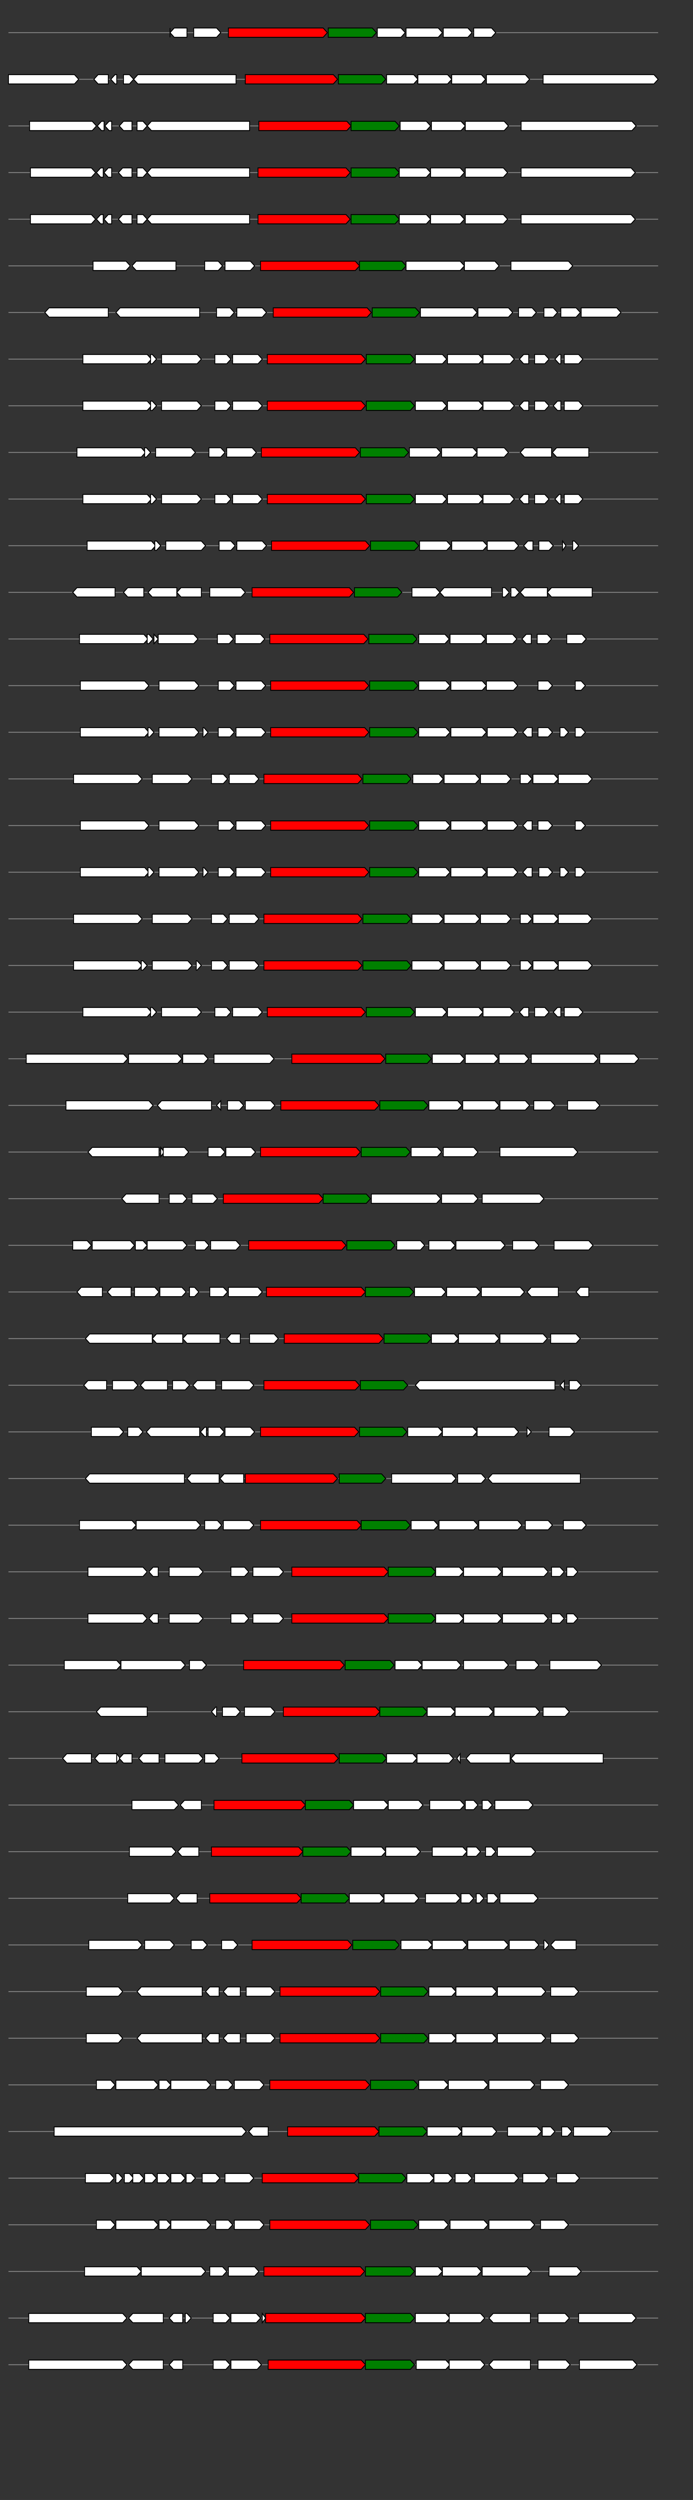 <svg xmlns="http://www.w3.org/2000/svg" height="2770" width="768.0" version="1.1" y="0" x="0" preserveAspectRatio="none" xmlns:xlink="http://www.w3.org/1999/xlink" viewBox="0 0 819.2 2680"  >
<rect x="0" y="0" width="819.2" height="2680" fill="#333333" stroke="none"/>
<g  >
<line y1="35" x2="778.0" style="stroke:grey; stroke-width:1; " x1="10" y2="35"  />
</g>
<g id="all_3_0_0"  >
<polygon style="stroke:black; stroke-width:1; fill:#FFFFFF; " points="201,40 201,35 201,30 201,40 "  />
</g>
<g id="all_3_0_1"  >
<polygon style="stroke:black; stroke-width:1; fill:#FFFFFF; " points="201,35 206,30 221,30 221,40 206,40 201,35 "  />
</g>
<g id="all_3_0_2"  >
<polygon style="stroke:black; stroke-width:1; fill:#FFFFFF; " points="229,40 256,40 261,35 256,30 229,30 229,40 "  />
</g>
<g id="all_3_0_3"  >
<polygon style="stroke:black; stroke-width:1; fill:red; " points="270,40 382,40 387,35 382,30 270,30 270,40 "  />
</g>
<g id="all_3_0_4"  >
<polygon style="stroke:black; stroke-width:1; fill:green; " points="388,40 440,40 445,35 440,30 388,30 388,40 "  />
</g>
<g id="all_3_0_5"  >
<polygon style="stroke:black; stroke-width:1; fill:#FFFFFF; " points="446,40 474,40 479,35 474,30 446,30 446,40 "  />
</g>
<g id="all_3_0_6"  >
<polygon style="stroke:black; stroke-width:1; fill:#FFFFFF; " points="480,40 518,40 523,35 518,30 480,30 480,40 "  />
</g>
<g id="all_3_0_7"  >
<polygon style="stroke:black; stroke-width:1; fill:#FFFFFF; " points="524,40 553,40 558,35 553,30 524,30 524,40 "  />
</g>
<g id="all_3_0_8"  >
<polygon style="stroke:black; stroke-width:1; fill:#FFFFFF; " points="560,40 581,40 586,35 581,30 560,30 560,40 "  />
</g>
<g  >
<line y1="85" x2="778.0" style="stroke:grey; stroke-width:1; " x1="10" y2="85"  />
</g>
<g id="all_3_101_0"  >
<polygon style="stroke:black; stroke-width:1; fill:#FFFFFF; " points="10,90 88,90 93,85 88,80 10,80 10,90 "  />
</g>
<g id="all_3_101_1"  >
<polygon style="stroke:black; stroke-width:1; fill:#FFFFFF; " points="111,85 116,80 128,80 128,90 116,90 111,85 "  />
</g>
<g id="all_3_101_2"  >
<polygon style="stroke:black; stroke-width:1; fill:#FFFFFF; " points="131,85 136,80 138,80 138,90 136,90 131,85 "  />
</g>
<g id="all_3_101_3"  >
<polygon style="stroke:black; stroke-width:1; fill:#FFFFFF; " points="146,90 153,90 158,85 153,80 146,80 146,90 "  />
</g>
<g id="all_3_101_4"  >
<polygon style="stroke:black; stroke-width:1; fill:#FFFFFF; " points="158,85 163,80 279,80 279,90 163,90 158,85 "  />
</g>
<g id="all_3_101_5"  >
<polygon style="stroke:black; stroke-width:1; fill:red; " points="290,90 394,90 399,85 394,80 290,80 290,90 "  />
</g>
<g id="all_3_101_6"  >
<polygon style="stroke:black; stroke-width:1; fill:green; " points="400,90 451,90 456,85 451,80 400,80 400,90 "  />
</g>
<g id="all_3_101_7"  >
<polygon style="stroke:black; stroke-width:1; fill:#FFFFFF; " points="457,90 489,90 494,85 489,80 457,80 457,90 "  />
</g>
<g id="all_3_101_8"  >
<polygon style="stroke:black; stroke-width:1; fill:#FFFFFF; " points="494,90 529,90 534,85 529,80 494,80 494,90 "  />
</g>
<g id="all_3_101_9"  >
<polygon style="stroke:black; stroke-width:1; fill:#FFFFFF; " points="534,90 569,90 574,85 569,80 534,80 534,90 "  />
</g>
<g id="all_3_101_10"  >
<polygon style="stroke:black; stroke-width:1; fill:#FFFFFF; " points="575,90 621,90 626,85 621,80 575,80 575,90 "  />
</g>
<g id="all_3_101_11"  >
<polygon style="stroke:black; stroke-width:1; fill:#FFFFFF; " points="642,90 773,90 778,85 773,80 642,80 642,90 "  />
</g>
<g  >
<line y1="135" x2="778.0" style="stroke:grey; stroke-width:1; " x1="10" y2="135"  />
</g>
<g id="all_3_102_0"  >
<polygon style="stroke:black; stroke-width:1; fill:#FFFFFF; " points="35,140 109,140 114,135 109,130 35,130 35,140 "  />
</g>
<g id="all_3_102_1"  >
<polygon style="stroke:black; stroke-width:1; fill:#FFFFFF; " points="115,135 120,130 123,130 123,140 120,140 115,135 "  />
</g>
<g id="all_3_102_2"  >
<polygon style="stroke:black; stroke-width:1; fill:#FFFFFF; " points="124,135 129,130 132,130 132,140 129,140 124,135 "  />
</g>
<g id="all_3_102_3"  >
<polygon style="stroke:black; stroke-width:1; fill:#FFFFFF; " points="141,135 146,130 156,130 156,140 146,140 141,135 "  />
</g>
<g id="all_3_102_4"  >
<polygon style="stroke:black; stroke-width:1; fill:#FFFFFF; " points="162,140 169,140 174,135 169,130 162,130 162,140 "  />
</g>
<g id="all_3_102_5"  >
<polygon style="stroke:black; stroke-width:1; fill:#FFFFFF; " points="174,135 179,130 295,130 295,140 179,140 174,135 "  />
</g>
<g id="all_3_102_6"  >
<polygon style="stroke:black; stroke-width:1; fill:red; " points="306,140 410,140 415,135 410,130 306,130 306,140 "  />
</g>
<g id="all_3_102_7"  >
<polygon style="stroke:black; stroke-width:1; fill:green; " points="415,140 467,140 472,135 467,130 415,130 415,140 "  />
</g>
<g id="all_3_102_8"  >
<polygon style="stroke:black; stroke-width:1; fill:#FFFFFF; " points="473,140 504,140 509,135 504,130 473,130 473,140 "  />
</g>
<g id="all_3_102_9"  >
<polygon style="stroke:black; stroke-width:1; fill:#FFFFFF; " points="510,140 545,140 550,135 545,130 510,130 510,140 "  />
</g>
<g id="all_3_102_10"  >
<polygon style="stroke:black; stroke-width:1; fill:#FFFFFF; " points="550,140 596,140 601,135 596,130 550,130 550,140 "  />
</g>
<g id="all_3_102_11"  >
<polygon style="stroke:black; stroke-width:1; fill:#FFFFFF; " points="616,140 747,140 752,135 747,130 616,130 616,140 "  />
</g>
<g  >
<line y1="185" x2="778.0" style="stroke:grey; stroke-width:1; " x1="10" y2="185"  />
</g>
<g id="all_3_103_0"  >
<polygon style="stroke:black; stroke-width:1; fill:#FFFFFF; " points="36,190 108,190 113,185 108,180 36,180 36,190 "  />
</g>
<g id="all_3_103_1"  >
<polygon style="stroke:black; stroke-width:1; fill:#FFFFFF; " points="114,185 119,180 122,180 122,190 119,190 114,185 "  />
</g>
<g id="all_3_103_2"  >
<polygon style="stroke:black; stroke-width:1; fill:#FFFFFF; " points="123,185 128,180 132,180 132,190 128,190 123,185 "  />
</g>
<g id="all_3_103_3"  >
<polygon style="stroke:black; stroke-width:1; fill:#FFFFFF; " points="140,185 145,180 156,180 156,190 145,190 140,185 "  />
</g>
<g id="all_3_103_4"  >
<polygon style="stroke:black; stroke-width:1; fill:#FFFFFF; " points="162,190 169,190 174,185 169,180 162,180 162,190 "  />
</g>
<g id="all_3_103_5"  >
<polygon style="stroke:black; stroke-width:1; fill:#FFFFFF; " points="174,185 179,180 295,180 295,190 179,190 174,185 "  />
</g>
<g id="all_3_103_6"  >
<polygon style="stroke:black; stroke-width:1; fill:red; " points="305,190 409,190 414,185 409,180 305,180 305,190 "  />
</g>
<g id="all_3_103_7"  >
<polygon style="stroke:black; stroke-width:1; fill:green; " points="415,190 467,190 472,185 467,180 415,180 415,190 "  />
</g>
<g id="all_3_103_8"  >
<polygon style="stroke:black; stroke-width:1; fill:#FFFFFF; " points="472,190 504,190 509,185 504,180 472,180 472,190 "  />
</g>
<g id="all_3_103_9"  >
<polygon style="stroke:black; stroke-width:1; fill:#FFFFFF; " points="509,190 544,190 549,185 544,180 509,180 509,190 "  />
</g>
<g id="all_3_103_10"  >
<polygon style="stroke:black; stroke-width:1; fill:#FFFFFF; " points="550,190 595,190 600,185 595,180 550,180 550,190 "  />
</g>
<g id="all_3_103_11"  >
<polygon style="stroke:black; stroke-width:1; fill:#FFFFFF; " points="616,190 746,190 751,185 746,180 616,180 616,190 "  />
</g>
<g  >
<line y1="235" x2="778.0" style="stroke:grey; stroke-width:1; " x1="10" y2="235"  />
</g>
<g id="all_3_104_0"  >
<polygon style="stroke:black; stroke-width:1; fill:#FFFFFF; " points="36,240 108,240 113,235 108,230 36,230 36,240 "  />
</g>
<g id="all_3_104_1"  >
<polygon style="stroke:black; stroke-width:1; fill:#FFFFFF; " points="114,235 119,230 122,230 122,240 119,240 114,235 "  />
</g>
<g id="all_3_104_2"  >
<polygon style="stroke:black; stroke-width:1; fill:#FFFFFF; " points="123,235 128,230 132,230 132,240 128,240 123,235 "  />
</g>
<g id="all_3_104_3"  >
<polygon style="stroke:black; stroke-width:1; fill:#FFFFFF; " points="140,235 145,230 156,230 156,240 145,240 140,235 "  />
</g>
<g id="all_3_104_4"  >
<polygon style="stroke:black; stroke-width:1; fill:#FFFFFF; " points="162,240 169,240 174,235 169,230 162,230 162,240 "  />
</g>
<g id="all_3_104_5"  >
<polygon style="stroke:black; stroke-width:1; fill:#FFFFFF; " points="174,235 179,230 295,230 295,240 179,240 174,235 "  />
</g>
<g id="all_3_104_6"  >
<polygon style="stroke:black; stroke-width:1; fill:red; " points="305,240 409,240 414,235 409,230 305,230 305,240 "  />
</g>
<g id="all_3_104_7"  >
<polygon style="stroke:black; stroke-width:1; fill:green; " points="415,240 467,240 472,235 467,230 415,230 415,240 "  />
</g>
<g id="all_3_104_8"  >
<polygon style="stroke:black; stroke-width:1; fill:#FFFFFF; " points="472,240 504,240 509,235 504,230 472,230 472,240 "  />
</g>
<g id="all_3_104_9"  >
<polygon style="stroke:black; stroke-width:1; fill:#FFFFFF; " points="509,240 544,240 549,235 544,230 509,230 509,240 "  />
</g>
<g id="all_3_104_10"  >
<polygon style="stroke:black; stroke-width:1; fill:#FFFFFF; " points="550,240 595,240 600,235 595,230 550,230 550,240 "  />
</g>
<g id="all_3_104_11"  >
<polygon style="stroke:black; stroke-width:1; fill:#FFFFFF; " points="616,240 746,240 751,235 746,230 616,230 616,240 "  />
</g>
<g  >
<line y1="285" x2="778.0" style="stroke:grey; stroke-width:1; " x1="10" y2="285"  />
</g>
<g id="all_3_105_0"  >
<polygon style="stroke:black; stroke-width:1; fill:#FFFFFF; " points="110,290 149,290 154,285 149,280 110,280 110,290 "  />
</g>
<g id="all_3_105_1"  >
<polygon style="stroke:black; stroke-width:1; fill:#FFFFFF; " points="156,285 161,280 208,280 208,290 161,290 156,285 "  />
</g>
<g id="all_3_105_2"  >
<polygon style="stroke:black; stroke-width:1; fill:#FFFFFF; " points="242,290 258,290 263,285 258,280 242,280 242,290 "  />
</g>
<g id="all_3_105_3"  >
<polygon style="stroke:black; stroke-width:1; fill:#FFFFFF; " points="266,290 296,290 301,285 296,280 266,280 266,290 "  />
</g>
<g id="all_3_105_4"  >
<polygon style="stroke:black; stroke-width:1; fill:red; " points="308,290 420,290 425,285 420,280 308,280 308,290 "  />
</g>
<g id="all_3_105_5"  >
<polygon style="stroke:black; stroke-width:1; fill:green; " points="425,290 475,290 480,285 475,280 425,280 425,290 "  />
</g>
<g id="all_3_105_6"  >
<polygon style="stroke:black; stroke-width:1; fill:#FFFFFF; " points="480,290 544,290 549,285 544,280 480,280 480,290 "  />
</g>
<g id="all_3_105_7"  >
<polygon style="stroke:black; stroke-width:1; fill:#FFFFFF; " points="549,290 585,290 590,285 585,280 549,280 549,290 "  />
</g>
<g id="all_3_105_8"  >
<polygon style="stroke:black; stroke-width:1; fill:#FFFFFF; " points="604,290 672,290 677,285 672,280 604,280 604,290 "  />
</g>
<g  >
<line y1="335" x2="778.0" style="stroke:grey; stroke-width:1; " x1="10" y2="335"  />
</g>
<g id="all_3_106_0"  >
<polygon style="stroke:black; stroke-width:1; fill:#FFFFFF; " points="53,335 58,330 128,330 128,340 58,340 53,335 "  />
</g>
<g id="all_3_106_1"  >
<polygon style="stroke:black; stroke-width:1; fill:#FFFFFF; " points="137,335 142,330 236,330 236,340 142,340 137,335 "  />
</g>
<g id="all_3_106_2"  >
<polygon style="stroke:black; stroke-width:1; fill:#FFFFFF; " points="256,340 272,340 277,335 272,330 256,330 256,340 "  />
</g>
<g id="all_3_106_3"  >
<polygon style="stroke:black; stroke-width:1; fill:#FFFFFF; " points="280,340 310,340 315,335 310,330 280,330 280,340 "  />
</g>
<g id="all_3_106_4"  >
<polygon style="stroke:black; stroke-width:1; fill:red; " points="323,340 434,340 439,335 434,330 323,330 323,340 "  />
</g>
<g id="all_3_106_5"  >
<polygon style="stroke:black; stroke-width:1; fill:green; " points="440,340 491,340 496,335 491,330 440,330 440,340 "  />
</g>
<g id="all_3_106_6"  >
<polygon style="stroke:black; stroke-width:1; fill:#FFFFFF; " points="497,340 559,340 564,335 559,330 497,330 497,340 "  />
</g>
<g id="all_3_106_7"  >
<polygon style="stroke:black; stroke-width:1; fill:#FFFFFF; " points="565,340 601,340 606,335 601,330 565,330 565,340 "  />
</g>
<g id="all_3_106_8"  >
<polygon style="stroke:black; stroke-width:1; fill:#FFFFFF; " points="613,340 629,340 634,335 629,330 613,330 613,340 "  />
</g>
<g id="all_3_106_9"  >
<polygon style="stroke:black; stroke-width:1; fill:#FFFFFF; " points="643,340 654,340 659,335 654,330 643,330 643,340 "  />
</g>
<g id="all_3_106_10"  >
<polygon style="stroke:black; stroke-width:1; fill:#FFFFFF; " points="663,340 681,340 686,335 681,330 663,330 663,340 "  />
</g>
<g id="all_3_106_11"  >
<polygon style="stroke:black; stroke-width:1; fill:#FFFFFF; " points="687,340 729,340 734,335 729,330 687,330 687,340 "  />
</g>
<g  >
<line y1="385" x2="778.0" style="stroke:grey; stroke-width:1; " x1="10" y2="385"  />
</g>
<g id="all_3_107_0"  >
<polygon style="stroke:black; stroke-width:1; fill:#FFFFFF; " points="98,390 174,390 179,385 174,380 98,380 98,390 "  />
</g>
<g id="all_3_107_1"  >
<polygon style="stroke:black; stroke-width:1; fill:#FFFFFF; " points="178,390 180,390 185,385 180,380 178,380 178,390 "  />
</g>
<g id="all_3_107_2"  >
<polygon style="stroke:black; stroke-width:1; fill:#FFFFFF; " points="191,390 233,390 238,385 233,380 191,380 191,390 "  />
</g>
<g id="all_3_107_3"  >
<polygon style="stroke:black; stroke-width:1; fill:#FFFFFF; " points="254,390 268,390 273,385 268,380 254,380 254,390 "  />
</g>
<g id="all_3_107_4"  >
<polygon style="stroke:black; stroke-width:1; fill:#FFFFFF; " points="275,390 305,390 310,385 305,380 275,380 275,390 "  />
</g>
<g id="all_3_107_5"  >
<polygon style="stroke:black; stroke-width:1; fill:red; " points="316,390 427,390 432,385 427,380 316,380 316,390 "  />
</g>
<g id="all_3_107_6"  >
<polygon style="stroke:black; stroke-width:1; fill:green; " points="433,390 485,390 490,385 485,380 433,380 433,390 "  />
</g>
<g id="all_3_107_7"  >
<polygon style="stroke:black; stroke-width:1; fill:#FFFFFF; " points="491,390 523,390 528,385 523,380 491,380 491,390 "  />
</g>
<g id="all_3_107_8"  >
<polygon style="stroke:black; stroke-width:1; fill:#FFFFFF; " points="529,390 566,390 571,385 566,380 529,380 529,390 "  />
</g>
<g id="all_3_107_9"  >
<polygon style="stroke:black; stroke-width:1; fill:#FFFFFF; " points="571,390 603,390 608,385 603,380 571,380 571,390 "  />
</g>
<g id="all_3_107_10"  >
<polygon style="stroke:black; stroke-width:1; fill:#FFFFFF; " points="614,385 619,380 625,380 625,390 619,390 614,385 "  />
</g>
<g id="all_3_107_11"  >
<polygon style="stroke:black; stroke-width:1; fill:#FFFFFF; " points="632,390 644,390 649,385 644,380 632,380 632,390 "  />
</g>
<g id="all_3_107_12"  >
<polygon style="stroke:black; stroke-width:1; fill:#FFFFFF; " points="656,385 661,380 663,380 663,390 661,390 656,385 "  />
</g>
<g id="all_3_107_13"  >
<polygon style="stroke:black; stroke-width:1; fill:#FFFFFF; " points="667,390 684,390 689,385 684,380 667,380 667,390 "  />
</g>
<g  >
<line y1="435" x2="778.0" style="stroke:grey; stroke-width:1; " x1="10" y2="435"  />
</g>
<g id="all_3_108_0"  >
<polygon style="stroke:black; stroke-width:1; fill:#FFFFFF; " points="98,440 174,440 179,435 174,430 98,430 98,440 "  />
</g>
<g id="all_3_108_1"  >
<polygon style="stroke:black; stroke-width:1; fill:#FFFFFF; " points="178,440 180,440 185,435 180,430 178,430 178,440 "  />
</g>
<g id="all_3_108_2"  >
<polygon style="stroke:black; stroke-width:1; fill:#FFFFFF; " points="191,440 233,440 238,435 233,430 191,430 191,440 "  />
</g>
<g id="all_3_108_3"  >
<polygon style="stroke:black; stroke-width:1; fill:#FFFFFF; " points="254,440 268,440 273,435 268,430 254,430 254,440 "  />
</g>
<g id="all_3_108_4"  >
<polygon style="stroke:black; stroke-width:1; fill:#FFFFFF; " points="275,440 305,440 310,435 305,430 275,430 275,440 "  />
</g>
<g id="all_3_108_5"  >
<polygon style="stroke:black; stroke-width:1; fill:red; " points="316,440 427,440 432,435 427,430 316,430 316,440 "  />
</g>
<g id="all_3_108_6"  >
<polygon style="stroke:black; stroke-width:1; fill:green; " points="433,440 485,440 490,435 485,430 433,430 433,440 "  />
</g>
<g id="all_3_108_7"  >
<polygon style="stroke:black; stroke-width:1; fill:#FFFFFF; " points="491,440 523,440 528,435 523,430 491,430 491,440 "  />
</g>
<g id="all_3_108_8"  >
<polygon style="stroke:black; stroke-width:1; fill:#FFFFFF; " points="529,440 566,440 571,435 566,430 529,430 529,440 "  />
</g>
<g id="all_3_108_9"  >
<polygon style="stroke:black; stroke-width:1; fill:#FFFFFF; " points="571,440 603,440 608,435 603,430 571,430 571,440 "  />
</g>
<g id="all_3_108_10"  >
<polygon style="stroke:black; stroke-width:1; fill:#FFFFFF; " points="614,435 619,430 625,430 625,440 619,440 614,435 "  />
</g>
<g id="all_3_108_11"  >
<polygon style="stroke:black; stroke-width:1; fill:#FFFFFF; " points="632,440 644,440 649,435 644,430 632,430 632,440 "  />
</g>
<g id="all_3_108_12"  >
<polygon style="stroke:black; stroke-width:1; fill:#FFFFFF; " points="654,435 659,430 663,430 663,440 659,440 654,435 "  />
</g>
<g id="all_3_108_13"  >
<polygon style="stroke:black; stroke-width:1; fill:#FFFFFF; " points="667,440 684,440 689,435 684,430 667,430 667,440 "  />
</g>
<g  >
<line y1="485" x2="778.0" style="stroke:grey; stroke-width:1; " x1="10" y2="485"  />
</g>
<g id="all_3_109_0"  >
<polygon style="stroke:black; stroke-width:1; fill:#FFFFFF; " points="91,490 167,490 172,485 167,480 91,480 91,490 "  />
</g>
<g id="all_3_109_1"  >
<polygon style="stroke:black; stroke-width:1; fill:#FFFFFF; " points="171,490 173,490 178,485 173,480 171,480 171,490 "  />
</g>
<g id="all_3_109_2"  >
<polygon style="stroke:black; stroke-width:1; fill:#FFFFFF; " points="184,490 226,490 231,485 226,480 184,480 184,490 "  />
</g>
<g id="all_3_109_3"  >
<polygon style="stroke:black; stroke-width:1; fill:#FFFFFF; " points="247,490 261,490 266,485 261,480 247,480 247,490 "  />
</g>
<g id="all_3_109_4"  >
<polygon style="stroke:black; stroke-width:1; fill:#FFFFFF; " points="268,490 298,490 303,485 298,480 268,480 268,490 "  />
</g>
<g id="all_3_109_5"  >
<polygon style="stroke:black; stroke-width:1; fill:red; " points="309,490 420,490 425,485 420,480 309,480 309,490 "  />
</g>
<g id="all_3_109_6"  >
<polygon style="stroke:black; stroke-width:1; fill:green; " points="426,490 478,490 483,485 478,480 426,480 426,490 "  />
</g>
<g id="all_3_109_7"  >
<polygon style="stroke:black; stroke-width:1; fill:#FFFFFF; " points="484,490 516,490 521,485 516,480 484,480 484,490 "  />
</g>
<g id="all_3_109_8"  >
<polygon style="stroke:black; stroke-width:1; fill:#FFFFFF; " points="522,490 559,490 564,485 559,480 522,480 522,490 "  />
</g>
<g id="all_3_109_9"  >
<polygon style="stroke:black; stroke-width:1; fill:#FFFFFF; " points="564,490 596,490 601,485 596,480 564,480 564,490 "  />
</g>
<g id="all_3_109_10"  >
<polygon style="stroke:black; stroke-width:1; fill:#FFFFFF; " points="615,485 620,480 652,480 652,490 620,490 615,485 "  />
</g>
<g id="all_3_109_11"  >
<polygon style="stroke:black; stroke-width:1; fill:#FFFFFF; " points="653,485 658,480 696,480 696,490 658,490 653,485 "  />
</g>
<g  >
<line y1="535" x2="778.0" style="stroke:grey; stroke-width:1; " x1="10" y2="535"  />
</g>
<g id="all_3_110_0"  >
<polygon style="stroke:black; stroke-width:1; fill:#FFFFFF; " points="98,540 174,540 179,535 174,530 98,530 98,540 "  />
</g>
<g id="all_3_110_1"  >
<polygon style="stroke:black; stroke-width:1; fill:#FFFFFF; " points="178,540 180,540 185,535 180,530 178,530 178,540 "  />
</g>
<g id="all_3_110_2"  >
<polygon style="stroke:black; stroke-width:1; fill:#FFFFFF; " points="191,540 233,540 238,535 233,530 191,530 191,540 "  />
</g>
<g id="all_3_110_3"  >
<polygon style="stroke:black; stroke-width:1; fill:#FFFFFF; " points="254,540 268,540 273,535 268,530 254,530 254,540 "  />
</g>
<g id="all_3_110_4"  >
<polygon style="stroke:black; stroke-width:1; fill:#FFFFFF; " points="275,540 305,540 310,535 305,530 275,530 275,540 "  />
</g>
<g id="all_3_110_5"  >
<polygon style="stroke:black; stroke-width:1; fill:red; " points="316,540 427,540 432,535 427,530 316,530 316,540 "  />
</g>
<g id="all_3_110_6"  >
<polygon style="stroke:black; stroke-width:1; fill:green; " points="433,540 485,540 490,535 485,530 433,530 433,540 "  />
</g>
<g id="all_3_110_7"  >
<polygon style="stroke:black; stroke-width:1; fill:#FFFFFF; " points="491,540 523,540 528,535 523,530 491,530 491,540 "  />
</g>
<g id="all_3_110_8"  >
<polygon style="stroke:black; stroke-width:1; fill:#FFFFFF; " points="529,540 566,540 571,535 566,530 529,530 529,540 "  />
</g>
<g id="all_3_110_9"  >
<polygon style="stroke:black; stroke-width:1; fill:#FFFFFF; " points="571,540 603,540 608,535 603,530 571,530 571,540 "  />
</g>
<g id="all_3_110_10"  >
<polygon style="stroke:black; stroke-width:1; fill:#FFFFFF; " points="614,535 619,530 625,530 625,540 619,540 614,535 "  />
</g>
<g id="all_3_110_11"  >
<polygon style="stroke:black; stroke-width:1; fill:#FFFFFF; " points="632,540 644,540 649,535 644,530 632,530 632,540 "  />
</g>
<g id="all_3_110_12"  >
<polygon style="stroke:black; stroke-width:1; fill:#FFFFFF; " points="656,535 661,530 663,530 663,540 661,540 656,535 "  />
</g>
<g id="all_3_110_13"  >
<polygon style="stroke:black; stroke-width:1; fill:#FFFFFF; " points="667,540 684,540 689,535 684,530 667,530 667,540 "  />
</g>
<g  >
<line y1="585" x2="778.0" style="stroke:grey; stroke-width:1; " x1="10" y2="585"  />
</g>
<g id="all_3_111_0"  >
<polygon style="stroke:black; stroke-width:1; fill:#FFFFFF; " points="103,590 179,590 184,585 179,580 103,580 103,590 "  />
</g>
<g id="all_3_111_1"  >
<polygon style="stroke:black; stroke-width:1; fill:#FFFFFF; " points="183,590 185,590 190,585 185,580 183,580 183,590 "  />
</g>
<g id="all_3_111_2"  >
<polygon style="stroke:black; stroke-width:1; fill:#FFFFFF; " points="196,590 238,590 243,585 238,580 196,580 196,590 "  />
</g>
<g id="all_3_111_3"  >
<polygon style="stroke:black; stroke-width:1; fill:#FFFFFF; " points="259,590 273,590 278,585 273,580 259,580 259,590 "  />
</g>
<g id="all_3_111_4"  >
<polygon style="stroke:black; stroke-width:1; fill:#FFFFFF; " points="280,590 310,590 315,585 310,580 280,580 280,590 "  />
</g>
<g id="all_3_111_5"  >
<polygon style="stroke:black; stroke-width:1; fill:red; " points="321,590 432,590 437,585 432,580 321,580 321,590 "  />
</g>
<g id="all_3_111_6"  >
<polygon style="stroke:black; stroke-width:1; fill:green; " points="438,590 490,590 495,585 490,580 438,580 438,590 "  />
</g>
<g id="all_3_111_7"  >
<polygon style="stroke:black; stroke-width:1; fill:#FFFFFF; " points="496,590 528,590 533,585 528,580 496,580 496,590 "  />
</g>
<g id="all_3_111_8"  >
<polygon style="stroke:black; stroke-width:1; fill:#FFFFFF; " points="534,590 571,590 576,585 571,580 534,580 534,590 "  />
</g>
<g id="all_3_111_9"  >
<polygon style="stroke:black; stroke-width:1; fill:#FFFFFF; " points="576,590 608,590 613,585 608,580 576,580 576,590 "  />
</g>
<g id="all_3_111_10"  >
<polygon style="stroke:black; stroke-width:1; fill:#FFFFFF; " points="619,585 624,580 630,580 630,590 624,590 619,585 "  />
</g>
<g id="all_3_111_11"  >
<polygon style="stroke:black; stroke-width:1; fill:#FFFFFF; " points="637,590 649,590 654,585 649,580 637,580 637,590 "  />
</g>
<g id="all_3_111_12"  >
<polygon style="stroke:black; stroke-width:1; fill:#FFFFFF; " points="665,590 669,585 665,580 665,590 "  />
</g>
<g id="all_3_111_13"  >
<polygon style="stroke:black; stroke-width:1; fill:#FFFFFF; " points="677,590 679,590 684,585 679,580 677,580 677,590 "  />
</g>
<g  >
<line y1="635" x2="778.0" style="stroke:grey; stroke-width:1; " x1="10" y2="635"  />
</g>
<g id="all_3_112_0"  >
<polygon style="stroke:black; stroke-width:1; fill:#FFFFFF; " points="86,635 91,630 136,630 136,640 91,640 86,635 "  />
</g>
<g id="all_3_112_1"  >
<polygon style="stroke:black; stroke-width:1; fill:#FFFFFF; " points="146,635 151,630 170,630 170,640 151,640 146,635 "  />
</g>
<g id="all_3_112_2"  >
<polygon style="stroke:black; stroke-width:1; fill:#FFFFFF; " points="175,635 180,630 209,630 209,640 180,640 175,635 "  />
</g>
<g id="all_3_112_3"  >
<polygon style="stroke:black; stroke-width:1; fill:#FFFFFF; " points="209,635 214,630 238,630 238,640 214,640 209,635 "  />
</g>
<g id="all_3_112_4"  >
<polygon style="stroke:black; stroke-width:1; fill:#FFFFFF; " points="248,640 285,640 290,635 285,630 248,630 248,640 "  />
</g>
<g id="all_3_112_5"  >
<polygon style="stroke:black; stroke-width:1; fill:red; " points="298,640 413,640 418,635 413,630 298,630 298,640 "  />
</g>
<g id="all_3_112_6"  >
<polygon style="stroke:black; stroke-width:1; fill:green; " points="419,640 470,640 475,635 470,630 419,630 419,640 "  />
</g>
<g id="all_3_112_7"  >
<polygon style="stroke:black; stroke-width:1; fill:#FFFFFF; " points="487,640 515,640 520,635 515,630 487,630 487,640 "  />
</g>
<g id="all_3_112_8"  >
<polygon style="stroke:black; stroke-width:1; fill:#FFFFFF; " points="520,635 525,630 581,630 581,640 525,640 520,635 "  />
</g>
<g id="all_3_112_9"  >
<polygon style="stroke:black; stroke-width:1; fill:#FFFFFF; " points="594,640 597,640 602,635 597,630 594,630 594,640 "  />
</g>
<g id="all_3_112_10"  >
<polygon style="stroke:black; stroke-width:1; fill:#FFFFFF; " points="604,640 609,640 614,635 609,630 604,630 604,640 "  />
</g>
<g id="all_3_112_11"  >
<polygon style="stroke:black; stroke-width:1; fill:#FFFFFF; " points="615,635 620,630 647,630 647,640 620,640 615,635 "  />
</g>
<g id="all_3_112_12"  >
<polygon style="stroke:black; stroke-width:1; fill:#FFFFFF; " points="647,635 652,630 700,630 700,640 652,640 647,635 "  />
</g>
<g  >
<line y1="685" x2="778.0" style="stroke:grey; stroke-width:1; " x1="10" y2="685"  />
</g>
<g id="all_3_113_0"  >
<polygon style="stroke:black; stroke-width:1; fill:#FFFFFF; " points="94,690 170,690 175,685 170,680 94,680 94,690 "  />
</g>
<g id="all_3_113_1"  >
<polygon style="stroke:black; stroke-width:1; fill:#FFFFFF; " points="174,690 176,690 181,685 176,680 174,680 174,690 "  />
</g>
<g id="all_3_113_2"  >
<polygon style="stroke:black; stroke-width:1; fill:#FFFFFF; " points="182,690 182,690 187,685 182,680 182,680 182,690 "  />
</g>
<g id="all_3_113_3"  >
<polygon style="stroke:black; stroke-width:1; fill:#FFFFFF; " points="187,690 229,690 234,685 229,680 187,680 187,690 "  />
</g>
<g id="all_3_113_4"  >
<polygon style="stroke:black; stroke-width:1; fill:#FFFFFF; " points="257,690 271,690 276,685 271,680 257,680 257,690 "  />
</g>
<g id="all_3_113_5"  >
<polygon style="stroke:black; stroke-width:1; fill:#FFFFFF; " points="278,690 308,690 313,685 308,680 278,680 278,690 "  />
</g>
<g id="all_3_113_6"  >
<polygon style="stroke:black; stroke-width:1; fill:red; " points="319,690 430,690 435,685 430,680 319,680 319,690 "  />
</g>
<g id="all_3_113_7"  >
<polygon style="stroke:black; stroke-width:1; fill:green; " points="436,690 488,690 493,685 488,680 436,680 436,690 "  />
</g>
<g id="all_3_113_8"  >
<polygon style="stroke:black; stroke-width:1; fill:#FFFFFF; " points="495,690 526,690 531,685 526,680 495,680 495,690 "  />
</g>
<g id="all_3_113_9"  >
<polygon style="stroke:black; stroke-width:1; fill:#FFFFFF; " points="532,690 569,690 574,685 569,680 532,680 532,690 "  />
</g>
<g id="all_3_113_10"  >
<polygon style="stroke:black; stroke-width:1; fill:#FFFFFF; " points="575,690 606,690 611,685 606,680 575,680 575,690 "  />
</g>
<g id="all_3_113_11"  >
<polygon style="stroke:black; stroke-width:1; fill:#FFFFFF; " points="617,685 622,680 628,680 628,690 622,690 617,685 "  />
</g>
<g id="all_3_113_12"  >
<polygon style="stroke:black; stroke-width:1; fill:#FFFFFF; " points="635,690 647,690 652,685 647,680 635,680 635,690 "  />
</g>
<g id="all_3_113_13"  >
<polygon style="stroke:black; stroke-width:1; fill:#FFFFFF; " points="670,690 688,690 693,685 688,680 670,680 670,690 "  />
</g>
<g  >
<line y1="735" x2="778.0" style="stroke:grey; stroke-width:1; " x1="10" y2="735"  />
</g>
<g id="all_3_114_0"  >
<polygon style="stroke:black; stroke-width:1; fill:#FFFFFF; " points="95,740 171,740 176,735 171,730 95,730 95,740 "  />
</g>
<g id="all_3_114_1"  >
<polygon style="stroke:black; stroke-width:1; fill:#FFFFFF; " points="188,740 230,740 235,735 230,730 188,730 188,740 "  />
</g>
<g id="all_3_114_2"  >
<polygon style="stroke:black; stroke-width:1; fill:#FFFFFF; " points="258,740 272,740 277,735 272,730 258,730 258,740 "  />
</g>
<g id="all_3_114_3"  >
<polygon style="stroke:black; stroke-width:1; fill:#FFFFFF; " points="279,740 309,740 314,735 309,730 279,730 279,740 "  />
</g>
<g id="all_3_114_4"  >
<polygon style="stroke:black; stroke-width:1; fill:red; " points="320,740 431,740 436,735 431,730 320,730 320,740 "  />
</g>
<g id="all_3_114_5"  >
<polygon style="stroke:black; stroke-width:1; fill:green; " points="437,740 489,740 494,735 489,730 437,730 437,740 "  />
</g>
<g id="all_3_114_6"  >
<polygon style="stroke:black; stroke-width:1; fill:#FFFFFF; " points="495,740 527,740 532,735 527,730 495,730 495,740 "  />
</g>
<g id="all_3_114_7"  >
<polygon style="stroke:black; stroke-width:1; fill:#FFFFFF; " points="533,740 570,740 575,735 570,730 533,730 533,740 "  />
</g>
<g id="all_3_114_8"  >
<polygon style="stroke:black; stroke-width:1; fill:#FFFFFF; " points="575,740 607,740 612,735 607,730 575,730 575,740 "  />
</g>
<g id="all_3_114_9"  >
<polygon style="stroke:black; stroke-width:1; fill:#FFFFFF; " points="636,740 648,740 653,735 648,730 636,730 636,740 "  />
</g>
<g id="all_3_114_10"  >
<polygon style="stroke:black; stroke-width:1; fill:#FFFFFF; " points="680,740 687,740 692,735 687,730 680,730 680,740 "  />
</g>
<g  >
<line y1="785" x2="778.0" style="stroke:grey; stroke-width:1; " x1="10" y2="785"  />
</g>
<g id="all_3_115_0"  >
<polygon style="stroke:black; stroke-width:1; fill:#FFFFFF; " points="95,790 171,790 176,785 171,780 95,780 95,790 "  />
</g>
<g id="all_3_115_1"  >
<polygon style="stroke:black; stroke-width:1; fill:#FFFFFF; " points="175,790 177,790 182,785 177,780 175,780 175,790 "  />
</g>
<g id="all_3_115_2"  >
<polygon style="stroke:black; stroke-width:1; fill:#FFFFFF; " points="188,790 230,790 235,785 230,780 188,780 188,790 "  />
</g>
<g id="all_3_115_3"  >
<polygon style="stroke:black; stroke-width:1; fill:#FFFFFF; " points="240,790 241,790 246,785 241,780 240,780 240,790 "  />
</g>
<g id="all_3_115_4"  >
<polygon style="stroke:black; stroke-width:1; fill:#FFFFFF; " points="258,790 272,790 277,785 272,780 258,780 258,790 "  />
</g>
<g id="all_3_115_5"  >
<polygon style="stroke:black; stroke-width:1; fill:#FFFFFF; " points="279,790 309,790 314,785 309,780 279,780 279,790 "  />
</g>
<g id="all_3_115_6"  >
<polygon style="stroke:black; stroke-width:1; fill:red; " points="320,790 431,790 436,785 431,780 320,780 320,790 "  />
</g>
<g id="all_3_115_7"  >
<polygon style="stroke:black; stroke-width:1; fill:green; " points="437,790 489,790 494,785 489,780 437,780 437,790 "  />
</g>
<g id="all_3_115_8"  >
<polygon style="stroke:black; stroke-width:1; fill:#FFFFFF; " points="495,790 527,790 532,785 527,780 495,780 495,790 "  />
</g>
<g id="all_3_115_9"  >
<polygon style="stroke:black; stroke-width:1; fill:#FFFFFF; " points="533,790 570,790 575,785 570,780 533,780 533,790 "  />
</g>
<g id="all_3_115_10"  >
<polygon style="stroke:black; stroke-width:1; fill:#FFFFFF; " points="576,790 607,790 612,785 607,780 576,780 576,790 "  />
</g>
<g id="all_3_115_11"  >
<polygon style="stroke:black; stroke-width:1; fill:#FFFFFF; " points="618,785 623,780 629,780 629,790 623,790 618,785 "  />
</g>
<g id="all_3_115_12"  >
<polygon style="stroke:black; stroke-width:1; fill:#FFFFFF; " points="636,790 648,790 653,785 648,780 636,780 636,790 "  />
</g>
<g id="all_3_115_13"  >
<polygon style="stroke:black; stroke-width:1; fill:#FFFFFF; " points="662,790 667,790 672,785 667,780 662,780 662,790 "  />
</g>
<g id="all_3_115_14"  >
<polygon style="stroke:black; stroke-width:1; fill:#FFFFFF; " points="680,790 687,790 692,785 687,780 680,780 680,790 "  />
</g>
<g  >
<line y1="835" x2="778.0" style="stroke:grey; stroke-width:1; " x1="10" y2="835"  />
</g>
<g id="all_3_116_0"  >
<polygon style="stroke:black; stroke-width:1; fill:#FFFFFF; " points="87,840 163,840 168,835 163,830 87,830 87,840 "  />
</g>
<g id="all_3_116_1"  >
<polygon style="stroke:black; stroke-width:1; fill:#FFFFFF; " points="180,840 222,840 227,835 222,830 180,830 180,840 "  />
</g>
<g id="all_3_116_2"  >
<polygon style="stroke:black; stroke-width:1; fill:#FFFFFF; " points="250,840 264,840 269,835 264,830 250,830 250,840 "  />
</g>
<g id="all_3_116_3"  >
<polygon style="stroke:black; stroke-width:1; fill:#FFFFFF; " points="271,840 301,840 306,835 301,830 271,830 271,840 "  />
</g>
<g id="all_3_116_4"  >
<polygon style="stroke:black; stroke-width:1; fill:red; " points="312,840 423,840 428,835 423,830 312,830 312,840 "  />
</g>
<g id="all_3_116_5"  >
<polygon style="stroke:black; stroke-width:1; fill:green; " points="429,840 481,840 486,835 481,830 429,830 429,840 "  />
</g>
<g id="all_3_116_6"  >
<polygon style="stroke:black; stroke-width:1; fill:#FFFFFF; " points="488,840 519,840 524,835 519,830 488,830 488,840 "  />
</g>
<g id="all_3_116_7"  >
<polygon style="stroke:black; stroke-width:1; fill:#FFFFFF; " points="525,840 562,840 567,835 562,830 525,830 525,840 "  />
</g>
<g id="all_3_116_8"  >
<polygon style="stroke:black; stroke-width:1; fill:#FFFFFF; " points="568,840 599,840 604,835 599,830 568,830 568,840 "  />
</g>
<g id="all_3_116_9"  >
<polygon style="stroke:black; stroke-width:1; fill:#FFFFFF; " points="615,840 624,840 629,835 624,830 615,830 615,840 "  />
</g>
<g id="all_3_116_10"  >
<polygon style="stroke:black; stroke-width:1; fill:#FFFFFF; " points="630,840 655,840 660,835 655,830 630,830 630,840 "  />
</g>
<g id="all_3_116_11"  >
<polygon style="stroke:black; stroke-width:1; fill:#FFFFFF; " points="660,840 695,840 700,835 695,830 660,830 660,840 "  />
</g>
<g  >
<line y1="885" x2="778.0" style="stroke:grey; stroke-width:1; " x1="10" y2="885"  />
</g>
<g id="all_3_117_0"  >
<polygon style="stroke:black; stroke-width:1; fill:#FFFFFF; " points="95,890 171,890 176,885 171,880 95,880 95,890 "  />
</g>
<g id="all_3_117_1"  >
<polygon style="stroke:black; stroke-width:1; fill:#FFFFFF; " points="188,890 230,890 235,885 230,880 188,880 188,890 "  />
</g>
<g id="all_3_117_2"  >
<polygon style="stroke:black; stroke-width:1; fill:#FFFFFF; " points="258,890 272,890 277,885 272,880 258,880 258,890 "  />
</g>
<g id="all_3_117_3"  >
<polygon style="stroke:black; stroke-width:1; fill:#FFFFFF; " points="279,890 309,890 314,885 309,880 279,880 279,890 "  />
</g>
<g id="all_3_117_4"  >
<polygon style="stroke:black; stroke-width:1; fill:red; " points="320,890 431,890 436,885 431,880 320,880 320,890 "  />
</g>
<g id="all_3_117_5"  >
<polygon style="stroke:black; stroke-width:1; fill:green; " points="437,890 489,890 494,885 489,880 437,880 437,890 "  />
</g>
<g id="all_3_117_6"  >
<polygon style="stroke:black; stroke-width:1; fill:#FFFFFF; " points="495,890 527,890 532,885 527,880 495,880 495,890 "  />
</g>
<g id="all_3_117_7"  >
<polygon style="stroke:black; stroke-width:1; fill:#FFFFFF; " points="533,890 570,890 575,885 570,880 533,880 533,890 "  />
</g>
<g id="all_3_117_8"  >
<polygon style="stroke:black; stroke-width:1; fill:#FFFFFF; " points="576,890 607,890 612,885 607,880 576,880 576,890 "  />
</g>
<g id="all_3_117_9"  >
<polygon style="stroke:black; stroke-width:1; fill:#FFFFFF; " points="618,885 623,880 629,880 629,890 623,890 618,885 "  />
</g>
<g id="all_3_117_10"  >
<polygon style="stroke:black; stroke-width:1; fill:#FFFFFF; " points="636,890 648,890 653,885 648,880 636,880 636,890 "  />
</g>
<g id="all_3_117_11"  >
<polygon style="stroke:black; stroke-width:1; fill:#FFFFFF; " points="680,890 687,890 692,885 687,880 680,880 680,890 "  />
</g>
<g  >
<line y1="935" x2="778.0" style="stroke:grey; stroke-width:1; " x1="10" y2="935"  />
</g>
<g id="all_3_118_0"  >
<polygon style="stroke:black; stroke-width:1; fill:#FFFFFF; " points="95,940 171,940 176,935 171,930 95,930 95,940 "  />
</g>
<g id="all_3_118_1"  >
<polygon style="stroke:black; stroke-width:1; fill:#FFFFFF; " points="175,940 177,940 182,935 177,930 175,930 175,940 "  />
</g>
<g id="all_3_118_2"  >
<polygon style="stroke:black; stroke-width:1; fill:#FFFFFF; " points="188,940 230,940 235,935 230,930 188,930 188,940 "  />
</g>
<g id="all_3_118_3"  >
<polygon style="stroke:black; stroke-width:1; fill:#FFFFFF; " points="240,940 241,940 246,935 241,930 240,930 240,940 "  />
</g>
<g id="all_3_118_4"  >
<polygon style="stroke:black; stroke-width:1; fill:#FFFFFF; " points="258,940 272,940 277,935 272,930 258,930 258,940 "  />
</g>
<g id="all_3_118_5"  >
<polygon style="stroke:black; stroke-width:1; fill:#FFFFFF; " points="279,940 309,940 314,935 309,930 279,930 279,940 "  />
</g>
<g id="all_3_118_6"  >
<polygon style="stroke:black; stroke-width:1; fill:red; " points="320,940 431,940 436,935 431,930 320,930 320,940 "  />
</g>
<g id="all_3_118_7"  >
<polygon style="stroke:black; stroke-width:1; fill:green; " points="437,940 489,940 494,935 489,930 437,930 437,940 "  />
</g>
<g id="all_3_118_8"  >
<polygon style="stroke:black; stroke-width:1; fill:#FFFFFF; " points="495,940 527,940 532,935 527,930 495,930 495,940 "  />
</g>
<g id="all_3_118_9"  >
<polygon style="stroke:black; stroke-width:1; fill:#FFFFFF; " points="533,940 570,940 575,935 570,930 533,930 533,940 "  />
</g>
<g id="all_3_118_10"  >
<polygon style="stroke:black; stroke-width:1; fill:#FFFFFF; " points="576,940 607,940 612,935 607,930 576,930 576,940 "  />
</g>
<g id="all_3_118_11"  >
<polygon style="stroke:black; stroke-width:1; fill:#FFFFFF; " points="618,935 623,930 629,930 629,940 623,940 618,935 "  />
</g>
<g id="all_3_118_12"  >
<polygon style="stroke:black; stroke-width:1; fill:#FFFFFF; " points="637,940 648,940 653,935 648,930 637,930 637,940 "  />
</g>
<g id="all_3_118_13"  >
<polygon style="stroke:black; stroke-width:1; fill:#FFFFFF; " points="662,940 667,940 672,935 667,930 662,930 662,940 "  />
</g>
<g id="all_3_118_14"  >
<polygon style="stroke:black; stroke-width:1; fill:#FFFFFF; " points="680,940 687,940 692,935 687,930 680,930 680,940 "  />
</g>
<g  >
<line y1="985" x2="778.0" style="stroke:grey; stroke-width:1; " x1="10" y2="985"  />
</g>
<g id="all_3_119_0"  >
<polygon style="stroke:black; stroke-width:1; fill:#FFFFFF; " points="87,990 163,990 168,985 163,980 87,980 87,990 "  />
</g>
<g id="all_3_119_1"  >
<polygon style="stroke:black; stroke-width:1; fill:#FFFFFF; " points="180,990 222,990 227,985 222,980 180,980 180,990 "  />
</g>
<g id="all_3_119_2"  >
<polygon style="stroke:black; stroke-width:1; fill:#FFFFFF; " points="250,990 264,990 269,985 264,980 250,980 250,990 "  />
</g>
<g id="all_3_119_3"  >
<polygon style="stroke:black; stroke-width:1; fill:#FFFFFF; " points="271,990 301,990 306,985 301,980 271,980 271,990 "  />
</g>
<g id="all_3_119_4"  >
<polygon style="stroke:black; stroke-width:1; fill:red; " points="312,990 423,990 428,985 423,980 312,980 312,990 "  />
</g>
<g id="all_3_119_5"  >
<polygon style="stroke:black; stroke-width:1; fill:green; " points="429,990 481,990 486,985 481,980 429,980 429,990 "  />
</g>
<g id="all_3_119_6"  >
<polygon style="stroke:black; stroke-width:1; fill:#FFFFFF; " points="487,990 519,990 524,985 519,980 487,980 487,990 "  />
</g>
<g id="all_3_119_7"  >
<polygon style="stroke:black; stroke-width:1; fill:#FFFFFF; " points="525,990 562,990 567,985 562,980 525,980 525,990 "  />
</g>
<g id="all_3_119_8"  >
<polygon style="stroke:black; stroke-width:1; fill:#FFFFFF; " points="568,990 599,990 604,985 599,980 568,980 568,990 "  />
</g>
<g id="all_3_119_9"  >
<polygon style="stroke:black; stroke-width:1; fill:#FFFFFF; " points="615,990 624,990 629,985 624,980 615,980 615,990 "  />
</g>
<g id="all_3_119_10"  >
<polygon style="stroke:black; stroke-width:1; fill:#FFFFFF; " points="630,990 655,990 660,985 655,980 630,980 630,990 "  />
</g>
<g id="all_3_119_11"  >
<polygon style="stroke:black; stroke-width:1; fill:#FFFFFF; " points="660,990 695,990 700,985 695,980 660,980 660,990 "  />
</g>
<g  >
<line y1="1035" x2="778.0" style="stroke:grey; stroke-width:1; " x1="10" y2="1035"  />
</g>
<g id="all_3_120_0"  >
<polygon style="stroke:black; stroke-width:1; fill:#FFFFFF; " points="87,1040 163,1040 168,1035 163,1030 87,1030 87,1040 "  />
</g>
<g id="all_3_120_1"  >
<polygon style="stroke:black; stroke-width:1; fill:#FFFFFF; " points="167,1040 169,1040 174,1035 169,1030 167,1030 167,1040 "  />
</g>
<g id="all_3_120_2"  >
<polygon style="stroke:black; stroke-width:1; fill:#FFFFFF; " points="180,1040 222,1040 227,1035 222,1030 180,1030 180,1040 "  />
</g>
<g id="all_3_120_3"  >
<polygon style="stroke:black; stroke-width:1; fill:#FFFFFF; " points="232,1040 233,1040 238,1035 233,1030 232,1030 232,1040 "  />
</g>
<g id="all_3_120_4"  >
<polygon style="stroke:black; stroke-width:1; fill:#FFFFFF; " points="250,1040 264,1040 269,1035 264,1030 250,1030 250,1040 "  />
</g>
<g id="all_3_120_5"  >
<polygon style="stroke:black; stroke-width:1; fill:#FFFFFF; " points="271,1040 301,1040 306,1035 301,1030 271,1030 271,1040 "  />
</g>
<g id="all_3_120_6"  >
<polygon style="stroke:black; stroke-width:1; fill:red; " points="312,1040 423,1040 428,1035 423,1030 312,1030 312,1040 "  />
</g>
<g id="all_3_120_7"  >
<polygon style="stroke:black; stroke-width:1; fill:green; " points="429,1040 481,1040 486,1035 481,1030 429,1030 429,1040 "  />
</g>
<g id="all_3_120_8"  >
<polygon style="stroke:black; stroke-width:1; fill:#FFFFFF; " points="487,1040 519,1040 524,1035 519,1030 487,1030 487,1040 "  />
</g>
<g id="all_3_120_9"  >
<polygon style="stroke:black; stroke-width:1; fill:#FFFFFF; " points="525,1040 562,1040 567,1035 562,1030 525,1030 525,1040 "  />
</g>
<g id="all_3_120_10"  >
<polygon style="stroke:black; stroke-width:1; fill:#FFFFFF; " points="568,1040 599,1040 604,1035 599,1030 568,1030 568,1040 "  />
</g>
<g id="all_3_120_11"  >
<polygon style="stroke:black; stroke-width:1; fill:#FFFFFF; " points="615,1040 624,1040 629,1035 624,1030 615,1030 615,1040 "  />
</g>
<g id="all_3_120_12"  >
<polygon style="stroke:black; stroke-width:1; fill:#FFFFFF; " points="630,1040 655,1040 660,1035 655,1030 630,1030 630,1040 "  />
</g>
<g id="all_3_120_13"  >
<polygon style="stroke:black; stroke-width:1; fill:#FFFFFF; " points="660,1040 695,1040 700,1035 695,1030 660,1030 660,1040 "  />
</g>
<g  >
<line y1="1085" x2="778.0" style="stroke:grey; stroke-width:1; " x1="10" y2="1085"  />
</g>
<g id="all_3_121_0"  >
<polygon style="stroke:black; stroke-width:1; fill:#FFFFFF; " points="98,1090 174,1090 179,1085 174,1080 98,1080 98,1090 "  />
</g>
<g id="all_3_121_1"  >
<polygon style="stroke:black; stroke-width:1; fill:#FFFFFF; " points="178,1090 180,1090 185,1085 180,1080 178,1080 178,1090 "  />
</g>
<g id="all_3_121_2"  >
<polygon style="stroke:black; stroke-width:1; fill:#FFFFFF; " points="191,1090 233,1090 238,1085 233,1080 191,1080 191,1090 "  />
</g>
<g id="all_3_121_3"  >
<polygon style="stroke:black; stroke-width:1; fill:#FFFFFF; " points="254,1090 268,1090 273,1085 268,1080 254,1080 254,1090 "  />
</g>
<g id="all_3_121_4"  >
<polygon style="stroke:black; stroke-width:1; fill:#FFFFFF; " points="275,1090 305,1090 310,1085 305,1080 275,1080 275,1090 "  />
</g>
<g id="all_3_121_5"  >
<polygon style="stroke:black; stroke-width:1; fill:red; " points="316,1090 427,1090 432,1085 427,1080 316,1080 316,1090 "  />
</g>
<g id="all_3_121_6"  >
<polygon style="stroke:black; stroke-width:1; fill:green; " points="433,1090 485,1090 490,1085 485,1080 433,1080 433,1090 "  />
</g>
<g id="all_3_121_7"  >
<polygon style="stroke:black; stroke-width:1; fill:#FFFFFF; " points="491,1090 523,1090 528,1085 523,1080 491,1080 491,1090 "  />
</g>
<g id="all_3_121_8"  >
<polygon style="stroke:black; stroke-width:1; fill:#FFFFFF; " points="529,1090 566,1090 571,1085 566,1080 529,1080 529,1090 "  />
</g>
<g id="all_3_121_9"  >
<polygon style="stroke:black; stroke-width:1; fill:#FFFFFF; " points="571,1090 603,1090 608,1085 603,1080 571,1080 571,1090 "  />
</g>
<g id="all_3_121_10"  >
<polygon style="stroke:black; stroke-width:1; fill:#FFFFFF; " points="614,1085 619,1080 625,1080 625,1090 619,1090 614,1085 "  />
</g>
<g id="all_3_121_11"  >
<polygon style="stroke:black; stroke-width:1; fill:#FFFFFF; " points="632,1090 644,1090 649,1085 644,1080 632,1080 632,1090 "  />
</g>
<g id="all_3_121_12"  >
<polygon style="stroke:black; stroke-width:1; fill:#FFFFFF; " points="654,1085 659,1080 663,1080 663,1090 659,1090 654,1085 "  />
</g>
<g id="all_3_121_13"  >
<polygon style="stroke:black; stroke-width:1; fill:#FFFFFF; " points="667,1090 684,1090 689,1085 684,1080 667,1080 667,1090 "  />
</g>
<g  >
<line y1="1135" x2="778.0" style="stroke:grey; stroke-width:1; " x1="10" y2="1135"  />
</g>
<g id="all_3_122_0"  >
<polygon style="stroke:black; stroke-width:1; fill:#FFFFFF; " points="31,1140 146,1140 151,1135 146,1130 31,1130 31,1140 "  />
</g>
<g id="all_3_122_1"  >
<polygon style="stroke:black; stroke-width:1; fill:#FFFFFF; " points="152,1140 210,1140 215,1135 210,1130 152,1130 152,1140 "  />
</g>
<g id="all_3_122_2"  >
<polygon style="stroke:black; stroke-width:1; fill:#FFFFFF; " points="216,1140 241,1140 246,1135 241,1130 216,1130 216,1140 "  />
</g>
<g id="all_3_122_3"  >
<polygon style="stroke:black; stroke-width:1; fill:#FFFFFF; " points="253,1140 319,1140 324,1135 319,1130 253,1130 253,1140 "  />
</g>
<g id="all_3_122_4"  >
<polygon style="stroke:black; stroke-width:1; fill:red; " points="345,1140 450,1140 455,1135 450,1130 345,1130 345,1140 "  />
</g>
<g id="all_3_122_5"  >
<polygon style="stroke:black; stroke-width:1; fill:green; " points="456,1140 505,1140 510,1135 505,1130 456,1130 456,1140 "  />
</g>
<g id="all_3_122_6"  >
<polygon style="stroke:black; stroke-width:1; fill:#FFFFFF; " points="511,1140 544,1140 549,1135 544,1130 511,1130 511,1140 "  />
</g>
<g id="all_3_122_7"  >
<polygon style="stroke:black; stroke-width:1; fill:#FFFFFF; " points="550,1140 584,1140 589,1135 584,1130 550,1130 550,1140 "  />
</g>
<g id="all_3_122_8"  >
<polygon style="stroke:black; stroke-width:1; fill:#FFFFFF; " points="590,1140 620,1140 625,1135 620,1130 590,1130 590,1140 "  />
</g>
<g id="all_3_122_9"  >
<polygon style="stroke:black; stroke-width:1; fill:#FFFFFF; " points="628,1140 702,1140 707,1135 702,1130 628,1130 628,1140 "  />
</g>
<g id="all_3_122_10"  >
<polygon style="stroke:black; stroke-width:1; fill:#FFFFFF; " points="709,1140 750,1140 755,1135 750,1130 709,1130 709,1140 "  />
</g>
<g  >
<line y1="1185" x2="778.0" style="stroke:grey; stroke-width:1; " x1="10" y2="1185"  />
</g>
<g id="all_3_123_0"  >
<polygon style="stroke:black; stroke-width:1; fill:#FFFFFF; " points="78,1190 176,1190 181,1185 176,1180 78,1180 78,1190 "  />
</g>
<g id="all_3_123_1"  >
<polygon style="stroke:black; stroke-width:1; fill:#FFFFFF; " points="186,1185 191,1180 250,1180 250,1190 191,1190 186,1185 "  />
</g>
<g id="all_3_123_2"  >
<polygon style="stroke:black; stroke-width:1; fill:#FFFFFF; " points="256,1185 261,1180 261,1180 261,1190 261,1190 256,1185 "  />
</g>
<g id="all_3_123_3"  >
<polygon style="stroke:black; stroke-width:1; fill:#FFFFFF; " points="269,1190 283,1190 288,1185 283,1180 269,1180 269,1190 "  />
</g>
<g id="all_3_123_4"  >
<polygon style="stroke:black; stroke-width:1; fill:#FFFFFF; " points="290,1190 320,1190 325,1185 320,1180 290,1180 290,1190 "  />
</g>
<g id="all_3_123_5"  >
<polygon style="stroke:black; stroke-width:1; fill:red; " points="332,1190 443,1190 448,1185 443,1180 332,1180 332,1190 "  />
</g>
<g id="all_3_123_6"  >
<polygon style="stroke:black; stroke-width:1; fill:green; " points="449,1190 501,1190 506,1185 501,1180 449,1180 449,1190 "  />
</g>
<g id="all_3_123_7"  >
<polygon style="stroke:black; stroke-width:1; fill:#FFFFFF; " points="507,1190 541,1190 546,1185 541,1180 507,1180 507,1190 "  />
</g>
<g id="all_3_123_8"  >
<polygon style="stroke:black; stroke-width:1; fill:#FFFFFF; " points="547,1190 585,1190 590,1185 585,1180 547,1180 547,1190 "  />
</g>
<g id="all_3_123_9"  >
<polygon style="stroke:black; stroke-width:1; fill:#FFFFFF; " points="591,1190 621,1190 626,1185 621,1180 591,1180 591,1190 "  />
</g>
<g id="all_3_123_10"  >
<polygon style="stroke:black; stroke-width:1; fill:#FFFFFF; " points="631,1190 651,1190 656,1185 651,1180 631,1180 631,1190 "  />
</g>
<g id="all_3_123_11"  >
<polygon style="stroke:black; stroke-width:1; fill:#FFFFFF; " points="671,1190 704,1190 709,1185 704,1180 671,1180 671,1190 "  />
</g>
<g  >
<line y1="1235" x2="778.0" style="stroke:grey; stroke-width:1; " x1="10" y2="1235"  />
</g>
<g id="all_3_124_0"  >
<polygon style="stroke:black; stroke-width:1; fill:#FFFFFF; " points="104,1235 109,1230 188,1230 188,1240 109,1240 104,1235 "  />
</g>
<g id="all_3_124_1"  >
<polygon style="stroke:black; stroke-width:1; fill:#FFFFFF; " points="190,1240 194,1235 190,1230 190,1240 "  />
</g>
<g id="all_3_124_2"  >
<polygon style="stroke:black; stroke-width:1; fill:#FFFFFF; " points="193,1240 218,1240 223,1235 218,1230 193,1230 193,1240 "  />
</g>
<g id="all_3_124_3"  >
<polygon style="stroke:black; stroke-width:1; fill:#FFFFFF; " points="246,1240 261,1240 266,1235 261,1230 246,1230 246,1240 "  />
</g>
<g id="all_3_124_4"  >
<polygon style="stroke:black; stroke-width:1; fill:#FFFFFF; " points="267,1240 297,1240 302,1235 297,1230 267,1230 267,1240 "  />
</g>
<g id="all_3_124_5"  >
<polygon style="stroke:black; stroke-width:1; fill:red; " points="308,1240 421,1240 426,1235 421,1230 308,1230 308,1240 "  />
</g>
<g id="all_3_124_6"  >
<polygon style="stroke:black; stroke-width:1; fill:green; " points="427,1240 480,1240 485,1235 480,1230 427,1230 427,1240 "  />
</g>
<g id="all_3_124_7"  >
<polygon style="stroke:black; stroke-width:1; fill:#FFFFFF; " points="486,1240 517,1240 522,1235 517,1230 486,1230 486,1240 "  />
</g>
<g id="all_3_124_8"  >
<polygon style="stroke:black; stroke-width:1; fill:#FFFFFF; " points="524,1240 560,1240 565,1235 560,1230 524,1230 524,1240 "  />
</g>
<g id="all_3_124_9"  >
<polygon style="stroke:black; stroke-width:1; fill:#FFFFFF; " points="591,1240 678,1240 683,1235 678,1230 591,1230 591,1240 "  />
</g>
<g  >
<line y1="1285" x2="778.0" style="stroke:grey; stroke-width:1; " x1="10" y2="1285"  />
</g>
<g id="all_3_125_0"  >
<polygon style="stroke:black; stroke-width:1; fill:#FFFFFF; " points="144,1285 149,1280 188,1280 188,1290 149,1290 144,1285 "  />
</g>
<g id="all_3_125_1"  >
<polygon style="stroke:black; stroke-width:1; fill:#FFFFFF; " points="200,1290 216,1290 221,1285 216,1280 200,1280 200,1290 "  />
</g>
<g id="all_3_125_2"  >
<polygon style="stroke:black; stroke-width:1; fill:#FFFFFF; " points="227,1290 252,1290 257,1285 252,1280 227,1280 227,1290 "  />
</g>
<g id="all_3_125_3"  >
<polygon style="stroke:black; stroke-width:1; fill:red; " points="264,1290 377,1290 382,1285 377,1280 264,1280 264,1290 "  />
</g>
<g id="all_3_125_4"  >
<polygon style="stroke:black; stroke-width:1; fill:green; " points="382,1290 433,1290 438,1285 433,1280 382,1280 382,1290 "  />
</g>
<g id="all_3_125_5"  >
<polygon style="stroke:black; stroke-width:1; fill:#FFFFFF; " points="439,1290 516,1290 521,1285 516,1280 439,1280 439,1290 "  />
</g>
<g id="all_3_125_6"  >
<polygon style="stroke:black; stroke-width:1; fill:#FFFFFF; " points="522,1290 560,1290 565,1285 560,1280 522,1280 522,1290 "  />
</g>
<g id="all_3_125_7"  >
<polygon style="stroke:black; stroke-width:1; fill:#FFFFFF; " points="570,1290 638,1290 643,1285 638,1280 570,1280 570,1290 "  />
</g>
<g  >
<line y1="1335" x2="778.0" style="stroke:grey; stroke-width:1; " x1="10" y2="1335"  />
</g>
<g id="all_3_126_0"  >
<polygon style="stroke:black; stroke-width:1; fill:#FFFFFF; " points="86,1340 103,1340 108,1335 103,1330 86,1330 86,1340 "  />
</g>
<g id="all_3_126_1"  >
<polygon style="stroke:black; stroke-width:1; fill:#FFFFFF; " points="109,1340 154,1340 159,1335 154,1330 109,1330 109,1340 "  />
</g>
<g id="all_3_126_2"  >
<polygon style="stroke:black; stroke-width:1; fill:#FFFFFF; " points="160,1340 169,1340 174,1335 169,1330 160,1330 160,1340 "  />
</g>
<g id="all_3_126_3"  >
<polygon style="stroke:black; stroke-width:1; fill:#FFFFFF; " points="174,1340 216,1340 221,1335 216,1330 174,1330 174,1340 "  />
</g>
<g id="all_3_126_4"  >
<polygon style="stroke:black; stroke-width:1; fill:#FFFFFF; " points="231,1340 242,1340 247,1335 242,1330 231,1330 231,1340 "  />
</g>
<g id="all_3_126_5"  >
<polygon style="stroke:black; stroke-width:1; fill:#FFFFFF; " points="249,1340 279,1340 284,1335 279,1330 249,1330 249,1340 "  />
</g>
<g id="all_3_126_6"  >
<polygon style="stroke:black; stroke-width:1; fill:red; " points="294,1340 404,1340 409,1335 404,1330 294,1330 294,1340 "  />
</g>
<g id="all_3_126_7"  >
<polygon style="stroke:black; stroke-width:1; fill:green; " points="410,1340 462,1340 467,1335 462,1330 410,1330 410,1340 "  />
</g>
<g id="all_3_126_8"  >
<polygon style="stroke:black; stroke-width:1; fill:#FFFFFF; " points="469,1340 497,1340 502,1335 497,1330 469,1330 469,1340 "  />
</g>
<g id="all_3_126_9"  >
<polygon style="stroke:black; stroke-width:1; fill:#FFFFFF; " points="507,1340 533,1340 538,1335 533,1330 507,1330 507,1340 "  />
</g>
<g id="all_3_126_10"  >
<polygon style="stroke:black; stroke-width:1; fill:#FFFFFF; " points="539,1340 592,1340 597,1335 592,1330 539,1330 539,1340 "  />
</g>
<g id="all_3_126_11"  >
<polygon style="stroke:black; stroke-width:1; fill:#FFFFFF; " points="606,1340 632,1340 637,1335 632,1330 606,1330 606,1340 "  />
</g>
<g id="all_3_126_12"  >
<polygon style="stroke:black; stroke-width:1; fill:#FFFFFF; " points="655,1340 696,1340 701,1335 696,1330 655,1330 655,1340 "  />
</g>
<g  >
<line y1="1385" x2="778.0" style="stroke:grey; stroke-width:1; " x1="10" y2="1385"  />
</g>
<g id="all_3_127_0"  >
<polygon style="stroke:black; stroke-width:1; fill:#FFFFFF; " points="91,1385 96,1380 121,1380 121,1390 96,1390 91,1385 "  />
</g>
<g id="all_3_127_1"  >
<polygon style="stroke:black; stroke-width:1; fill:#FFFFFF; " points="127,1385 132,1380 155,1380 155,1390 132,1390 127,1385 "  />
</g>
<g id="all_3_127_2"  >
<polygon style="stroke:black; stroke-width:1; fill:#FFFFFF; " points="159,1390 183,1390 188,1385 183,1380 159,1380 159,1390 "  />
</g>
<g id="all_3_127_3"  >
<polygon style="stroke:black; stroke-width:1; fill:#FFFFFF; " points="189,1390 215,1390 220,1385 215,1380 189,1380 189,1390 "  />
</g>
<g id="all_3_127_4"  >
<polygon style="stroke:black; stroke-width:1; fill:#FFFFFF; " points="224,1390 230,1390 235,1385 230,1380 224,1380 224,1390 "  />
</g>
<g id="all_3_127_5"  >
<polygon style="stroke:black; stroke-width:1; fill:#FFFFFF; " points="248,1390 264,1390 269,1385 264,1380 248,1380 248,1390 "  />
</g>
<g id="all_3_127_6"  >
<polygon style="stroke:black; stroke-width:1; fill:#FFFFFF; " points="270,1390 305,1390 310,1385 305,1380 270,1380 270,1390 "  />
</g>
<g id="all_3_127_7"  >
<polygon style="stroke:black; stroke-width:1; fill:red; " points="315,1390 427,1390 432,1385 427,1380 315,1380 315,1390 "  />
</g>
<g id="all_3_127_8"  >
<polygon style="stroke:black; stroke-width:1; fill:green; " points="432,1390 484,1390 489,1385 484,1380 432,1380 432,1390 "  />
</g>
<g id="all_3_127_9"  >
<polygon style="stroke:black; stroke-width:1; fill:#FFFFFF; " points="490,1390 522,1390 527,1385 522,1380 490,1380 490,1390 "  />
</g>
<g id="all_3_127_10"  >
<polygon style="stroke:black; stroke-width:1; fill:#FFFFFF; " points="528,1390 563,1390 568,1385 563,1380 528,1380 528,1390 "  />
</g>
<g id="all_3_127_11"  >
<polygon style="stroke:black; stroke-width:1; fill:#FFFFFF; " points="569,1390 615,1390 620,1385 615,1380 569,1380 569,1390 "  />
</g>
<g id="all_3_127_12"  >
<polygon style="stroke:black; stroke-width:1; fill:#FFFFFF; " points="623,1385 628,1380 660,1380 660,1390 628,1390 623,1385 "  />
</g>
<g id="all_3_127_13"  >
<polygon style="stroke:black; stroke-width:1; fill:#FFFFFF; " points="681,1385 686,1380 696,1380 696,1390 686,1390 681,1385 "  />
</g>
<g  >
<line y1="1435" x2="778.0" style="stroke:grey; stroke-width:1; " x1="10" y2="1435"  />
</g>
<g id="all_3_128_0"  >
<polygon style="stroke:black; stroke-width:1; fill:#FFFFFF; " points="101,1435 106,1430 180,1430 180,1440 106,1440 101,1435 "  />
</g>
<g id="all_3_128_1"  >
<polygon style="stroke:black; stroke-width:1; fill:#FFFFFF; " points="180,1435 185,1430 216,1430 216,1440 185,1440 180,1435 "  />
</g>
<g id="all_3_128_2"  >
<polygon style="stroke:black; stroke-width:1; fill:#FFFFFF; " points="216,1435 221,1430 260,1430 260,1440 221,1440 216,1435 "  />
</g>
<g id="all_3_128_3"  >
<polygon style="stroke:black; stroke-width:1; fill:#FFFFFF; " points="268,1435 273,1430 284,1430 284,1440 273,1440 268,1435 "  />
</g>
<g id="all_3_128_4"  >
<polygon style="stroke:black; stroke-width:1; fill:#FFFFFF; " points="295,1440 324,1440 329,1435 324,1430 295,1430 295,1440 "  />
</g>
<g id="all_3_128_5"  >
<polygon style="stroke:black; stroke-width:1; fill:red; " points="336,1440 448,1440 453,1435 448,1430 336,1430 336,1440 "  />
</g>
<g id="all_3_128_6"  >
<polygon style="stroke:black; stroke-width:1; fill:green; " points="454,1440 505,1440 510,1435 505,1430 454,1430 454,1440 "  />
</g>
<g id="all_3_128_7"  >
<polygon style="stroke:black; stroke-width:1; fill:#FFFFFF; " points="510,1440 537,1440 542,1435 537,1430 510,1430 510,1440 "  />
</g>
<g id="all_3_128_8"  >
<polygon style="stroke:black; stroke-width:1; fill:#FFFFFF; " points="542,1440 585,1440 590,1435 585,1430 542,1430 542,1440 "  />
</g>
<g id="all_3_128_9"  >
<polygon style="stroke:black; stroke-width:1; fill:#FFFFFF; " points="591,1440 642,1440 647,1435 642,1430 591,1430 591,1440 "  />
</g>
<g id="all_3_128_10"  >
<polygon style="stroke:black; stroke-width:1; fill:#FFFFFF; " points="651,1440 681,1440 686,1435 681,1430 651,1430 651,1440 "  />
</g>
<g  >
<line y1="1485" x2="778.0" style="stroke:grey; stroke-width:1; " x1="10" y2="1485"  />
</g>
<g id="all_3_129_0"  >
<polygon style="stroke:black; stroke-width:1; fill:#FFFFFF; " points="99,1485 104,1480 126,1480 126,1490 104,1490 99,1485 "  />
</g>
<g id="all_3_129_1"  >
<polygon style="stroke:black; stroke-width:1; fill:#FFFFFF; " points="133,1490 158,1490 163,1485 158,1480 133,1480 133,1490 "  />
</g>
<g id="all_3_129_2"  >
<polygon style="stroke:black; stroke-width:1; fill:#FFFFFF; " points="166,1485 171,1480 198,1480 198,1490 171,1490 166,1485 "  />
</g>
<g id="all_3_129_3"  >
<polygon style="stroke:black; stroke-width:1; fill:#FFFFFF; " points="204,1490 219,1490 224,1485 219,1480 204,1480 204,1490 "  />
</g>
<g id="all_3_129_4"  >
<polygon style="stroke:black; stroke-width:1; fill:#FFFFFF; " points="228,1485 233,1480 255,1480 255,1490 233,1490 228,1485 "  />
</g>
<g id="all_3_129_5"  >
<polygon style="stroke:black; stroke-width:1; fill:#FFFFFF; " points="262,1490 295,1490 300,1485 295,1480 262,1480 262,1490 "  />
</g>
<g id="all_3_129_6"  >
<polygon style="stroke:black; stroke-width:1; fill:red; " points="312,1490 420,1490 425,1485 420,1480 312,1480 312,1490 "  />
</g>
<g id="all_3_129_7"  >
<polygon style="stroke:black; stroke-width:1; fill:green; " points="426,1490 477,1490 482,1485 477,1480 426,1480 426,1490 "  />
</g>
<g id="all_3_129_8"  >
<polygon style="stroke:black; stroke-width:1; fill:#FFFFFF; " points="491,1485 496,1480 656,1480 656,1490 496,1490 491,1485 "  />
</g>
<g id="all_3_129_9"  >
<polygon style="stroke:black; stroke-width:1; fill:#FFFFFF; " points="662,1485 667,1480 667,1480 667,1490 667,1490 662,1485 "  />
</g>
<g id="all_3_129_10"  >
<polygon style="stroke:black; stroke-width:1; fill:#FFFFFF; " points="673,1490 682,1490 687,1485 682,1480 673,1480 673,1490 "  />
</g>
<g  >
<line y1="1535" x2="778.0" style="stroke:grey; stroke-width:1; " x1="10" y2="1535"  />
</g>
<g id="all_3_130_0"  >
<polygon style="stroke:black; stroke-width:1; fill:#FFFFFF; " points="108,1540 141,1540 146,1535 141,1530 108,1530 108,1540 "  />
</g>
<g id="all_3_130_1"  >
<polygon style="stroke:black; stroke-width:1; fill:#FFFFFF; " points="151,1540 164,1540 169,1535 164,1530 151,1530 151,1540 "  />
</g>
<g id="all_3_130_2"  >
<polygon style="stroke:black; stroke-width:1; fill:#FFFFFF; " points="173,1535 178,1530 236,1530 236,1540 178,1540 173,1535 "  />
</g>
<g id="all_3_130_3"  >
<polygon style="stroke:black; stroke-width:1; fill:#FFFFFF; " points="237,1535 242,1530 244,1530 244,1540 242,1540 237,1535 "  />
</g>
<g id="all_3_130_4"  >
<polygon style="stroke:black; stroke-width:1; fill:#FFFFFF; " points="246,1540 260,1540 265,1535 260,1530 246,1530 246,1540 "  />
</g>
<g id="all_3_130_5"  >
<polygon style="stroke:black; stroke-width:1; fill:#FFFFFF; " points="266,1540 296,1540 301,1535 296,1530 266,1530 266,1540 "  />
</g>
<g id="all_3_130_6"  >
<polygon style="stroke:black; stroke-width:1; fill:red; " points="308,1540 419,1540 424,1535 419,1530 308,1530 308,1540 "  />
</g>
<g id="all_3_130_7"  >
<polygon style="stroke:black; stroke-width:1; fill:green; " points="425,1540 476,1540 481,1535 476,1530 425,1530 425,1540 "  />
</g>
<g id="all_3_130_8"  >
<polygon style="stroke:black; stroke-width:1; fill:#FFFFFF; " points="482,1540 518,1540 523,1535 518,1530 482,1530 482,1540 "  />
</g>
<g id="all_3_130_9"  >
<polygon style="stroke:black; stroke-width:1; fill:#FFFFFF; " points="523,1540 559,1540 564,1535 559,1530 523,1530 523,1540 "  />
</g>
<g id="all_3_130_10"  >
<polygon style="stroke:black; stroke-width:1; fill:#FFFFFF; " points="564,1540 608,1540 613,1535 608,1530 564,1530 564,1540 "  />
</g>
<g id="all_3_130_11"  >
<polygon style="stroke:black; stroke-width:1; fill:#FFFFFF; " points="623,1540 623,1540 628,1535 623,1530 623,1530 623,1540 "  />
</g>
<g id="all_3_130_12"  >
<polygon style="stroke:black; stroke-width:1; fill:#FFFFFF; " points="649,1540 674,1540 679,1535 674,1530 649,1530 649,1540 "  />
</g>
<g  >
<line y1="1585" x2="778.0" style="stroke:grey; stroke-width:1; " x1="10" y2="1585"  />
</g>
<g id="all_3_131_0"  >
<polygon style="stroke:black; stroke-width:1; fill:#FFFFFF; " points="101,1585 106,1580 218,1580 218,1590 106,1590 101,1585 "  />
</g>
<g id="all_3_131_1"  >
<polygon style="stroke:black; stroke-width:1; fill:#FFFFFF; " points="221,1585 226,1580 259,1580 259,1590 226,1590 221,1585 "  />
</g>
<g id="all_3_131_2"  >
<polygon style="stroke:black; stroke-width:1; fill:#FFFFFF; " points="260,1585 265,1580 288,1580 288,1590 265,1590 260,1585 "  />
</g>
<g id="all_3_131_3"  >
<polygon style="stroke:black; stroke-width:1; fill:red; " points="290,1590 394,1590 399,1585 394,1580 290,1580 290,1590 "  />
</g>
<g id="all_3_131_4"  >
<polygon style="stroke:black; stroke-width:1; fill:green; " points="401,1590 451,1590 456,1585 451,1580 401,1580 401,1590 "  />
</g>
<g id="all_3_131_5"  >
<polygon style="stroke:black; stroke-width:1; fill:#FFFFFF; " points="463,1590 534,1590 539,1585 534,1580 463,1580 463,1590 "  />
</g>
<g id="all_3_131_6"  >
<polygon style="stroke:black; stroke-width:1; fill:#FFFFFF; " points="541,1590 569,1590 574,1585 569,1580 541,1580 541,1590 "  />
</g>
<g id="all_3_131_7"  >
<polygon style="stroke:black; stroke-width:1; fill:#FFFFFF; " points="577,1585 582,1580 686,1580 686,1590 582,1590 577,1585 "  />
</g>
<g  >
<line y1="1635" x2="778.0" style="stroke:grey; stroke-width:1; " x1="10" y2="1635"  />
</g>
<g id="all_3_132_0"  >
<polygon style="stroke:black; stroke-width:1; fill:#FFFFFF; " points="94,1640 156,1640 161,1635 156,1630 94,1630 94,1640 "  />
</g>
<g id="all_3_132_1"  >
<polygon style="stroke:black; stroke-width:1; fill:#FFFFFF; " points="161,1640 232,1640 237,1635 232,1630 161,1630 161,1640 "  />
</g>
<g id="all_3_132_2"  >
<polygon style="stroke:black; stroke-width:1; fill:#FFFFFF; " points="242,1640 257,1640 262,1635 257,1630 242,1630 242,1640 "  />
</g>
<g id="all_3_132_3"  >
<polygon style="stroke:black; stroke-width:1; fill:#FFFFFF; " points="264,1640 295,1640 300,1635 295,1630 264,1630 264,1640 "  />
</g>
<g id="all_3_132_4"  >
<polygon style="stroke:black; stroke-width:1; fill:red; " points="308,1640 422,1640 427,1635 422,1630 308,1630 308,1640 "  />
</g>
<g id="all_3_132_5"  >
<polygon style="stroke:black; stroke-width:1; fill:green; " points="427,1640 480,1640 485,1635 480,1630 427,1630 427,1640 "  />
</g>
<g id="all_3_132_6"  >
<polygon style="stroke:black; stroke-width:1; fill:#FFFFFF; " points="486,1640 513,1640 518,1635 513,1630 486,1630 486,1640 "  />
</g>
<g id="all_3_132_7"  >
<polygon style="stroke:black; stroke-width:1; fill:#FFFFFF; " points="519,1640 560,1640 565,1635 560,1630 519,1630 519,1640 "  />
</g>
<g id="all_3_132_8"  >
<polygon style="stroke:black; stroke-width:1; fill:#FFFFFF; " points="566,1640 612,1640 617,1635 612,1630 566,1630 566,1640 "  />
</g>
<g id="all_3_132_9"  >
<polygon style="stroke:black; stroke-width:1; fill:#FFFFFF; " points="621,1640 648,1640 653,1635 648,1630 621,1630 621,1640 "  />
</g>
<g id="all_3_132_10"  >
<polygon style="stroke:black; stroke-width:1; fill:#FFFFFF; " points="666,1640 688,1640 693,1635 688,1630 666,1630 666,1640 "  />
</g>
<g  >
<line y1="1685" x2="778.0" style="stroke:grey; stroke-width:1; " x1="10" y2="1685"  />
</g>
<g id="all_3_133_0"  >
<polygon style="stroke:black; stroke-width:1; fill:#FFFFFF; " points="104,1690 169,1690 174,1685 169,1680 104,1680 104,1690 "  />
</g>
<g id="all_3_133_1"  >
<polygon style="stroke:black; stroke-width:1; fill:#FFFFFF; " points="176,1685 181,1680 187,1680 187,1690 181,1690 176,1685 "  />
</g>
<g id="all_3_133_2"  >
<polygon style="stroke:black; stroke-width:1; fill:#FFFFFF; " points="200,1690 235,1690 240,1685 235,1680 200,1680 200,1690 "  />
</g>
<g id="all_3_133_3"  >
<polygon style="stroke:black; stroke-width:1; fill:#FFFFFF; " points="273,1690 289,1690 294,1685 289,1680 273,1680 273,1690 "  />
</g>
<g id="all_3_133_4"  >
<polygon style="stroke:black; stroke-width:1; fill:#FFFFFF; " points="299,1690 330,1690 335,1685 330,1680 299,1680 299,1690 "  />
</g>
<g id="all_3_133_5"  >
<polygon style="stroke:black; stroke-width:1; fill:red; " points="345,1690 454,1690 459,1685 454,1680 345,1680 345,1690 "  />
</g>
<g id="all_3_133_6"  >
<polygon style="stroke:black; stroke-width:1; fill:green; " points="459,1690 510,1690 515,1685 510,1680 459,1680 459,1690 "  />
</g>
<g id="all_3_133_7"  >
<polygon style="stroke:black; stroke-width:1; fill:#FFFFFF; " points="515,1690 543,1690 548,1685 543,1680 515,1680 515,1690 "  />
</g>
<g id="all_3_133_8"  >
<polygon style="stroke:black; stroke-width:1; fill:#FFFFFF; " points="548,1690 588,1690 593,1685 588,1680 548,1680 548,1690 "  />
</g>
<g id="all_3_133_9"  >
<polygon style="stroke:black; stroke-width:1; fill:#FFFFFF; " points="594,1690 643,1690 648,1685 643,1680 594,1680 594,1690 "  />
</g>
<g id="all_3_133_10"  >
<polygon style="stroke:black; stroke-width:1; fill:#FFFFFF; " points="652,1690 662,1690 667,1685 662,1680 652,1680 652,1690 "  />
</g>
<g id="all_3_133_11"  >
<polygon style="stroke:black; stroke-width:1; fill:#FFFFFF; " points="670,1690 678,1690 683,1685 678,1680 670,1680 670,1690 "  />
</g>
<g  >
<line y1="1735" x2="778.0" style="stroke:grey; stroke-width:1; " x1="10" y2="1735"  />
</g>
<g id="all_3_134_0"  >
<polygon style="stroke:black; stroke-width:1; fill:#FFFFFF; " points="104,1740 169,1740 174,1735 169,1730 104,1730 104,1740 "  />
</g>
<g id="all_3_134_1"  >
<polygon style="stroke:black; stroke-width:1; fill:#FFFFFF; " points="176,1735 181,1730 187,1730 187,1740 181,1740 176,1735 "  />
</g>
<g id="all_3_134_2"  >
<polygon style="stroke:black; stroke-width:1; fill:#FFFFFF; " points="200,1740 235,1740 240,1735 235,1730 200,1730 200,1740 "  />
</g>
<g id="all_3_134_3"  >
<polygon style="stroke:black; stroke-width:1; fill:#FFFFFF; " points="273,1740 289,1740 294,1735 289,1730 273,1730 273,1740 "  />
</g>
<g id="all_3_134_4"  >
<polygon style="stroke:black; stroke-width:1; fill:#FFFFFF; " points="299,1740 330,1740 335,1735 330,1730 299,1730 299,1740 "  />
</g>
<g id="all_3_134_5"  >
<polygon style="stroke:black; stroke-width:1; fill:red; " points="345,1740 454,1740 459,1735 454,1730 345,1730 345,1740 "  />
</g>
<g id="all_3_134_6"  >
<polygon style="stroke:black; stroke-width:1; fill:green; " points="459,1740 510,1740 515,1735 510,1730 459,1730 459,1740 "  />
</g>
<g id="all_3_134_7"  >
<polygon style="stroke:black; stroke-width:1; fill:#FFFFFF; " points="515,1740 543,1740 548,1735 543,1730 515,1730 515,1740 "  />
</g>
<g id="all_3_134_8"  >
<polygon style="stroke:black; stroke-width:1; fill:#FFFFFF; " points="548,1740 588,1740 593,1735 588,1730 548,1730 548,1740 "  />
</g>
<g id="all_3_134_9"  >
<polygon style="stroke:black; stroke-width:1; fill:#FFFFFF; " points="594,1740 643,1740 648,1735 643,1730 594,1730 594,1740 "  />
</g>
<g id="all_3_134_10"  >
<polygon style="stroke:black; stroke-width:1; fill:#FFFFFF; " points="652,1740 662,1740 667,1735 662,1730 652,1730 652,1740 "  />
</g>
<g id="all_3_134_11"  >
<polygon style="stroke:black; stroke-width:1; fill:#FFFFFF; " points="670,1740 678,1740 683,1735 678,1730 670,1730 670,1740 "  />
</g>
<g  >
<line y1="1785" x2="778.0" style="stroke:grey; stroke-width:1; " x1="10" y2="1785"  />
</g>
<g id="all_3_135_0"  >
<polygon style="stroke:black; stroke-width:1; fill:#FFFFFF; " points="76,1790 138,1790 143,1785 138,1780 76,1780 76,1790 "  />
</g>
<g id="all_3_135_1"  >
<polygon style="stroke:black; stroke-width:1; fill:#FFFFFF; " points="143,1790 214,1790 219,1785 214,1780 143,1780 143,1790 "  />
</g>
<g id="all_3_135_2"  >
<polygon style="stroke:black; stroke-width:1; fill:#FFFFFF; " points="224,1790 239,1790 244,1785 239,1780 224,1780 224,1790 "  />
</g>
<g id="all_3_135_3"  >
<polygon style="stroke:black; stroke-width:1; fill:red; " points="288,1790 402,1790 407,1785 402,1780 288,1780 288,1790 "  />
</g>
<g id="all_3_135_4"  >
<polygon style="stroke:black; stroke-width:1; fill:green; " points="408,1790 461,1790 466,1785 461,1780 408,1780 408,1790 "  />
</g>
<g id="all_3_135_5"  >
<polygon style="stroke:black; stroke-width:1; fill:#FFFFFF; " points="467,1790 494,1790 499,1785 494,1780 467,1780 467,1790 "  />
</g>
<g id="all_3_135_6"  >
<polygon style="stroke:black; stroke-width:1; fill:#FFFFFF; " points="499,1790 540,1790 545,1785 540,1780 499,1780 499,1790 "  />
</g>
<g id="all_3_135_7"  >
<polygon style="stroke:black; stroke-width:1; fill:#FFFFFF; " points="548,1790 596,1790 601,1785 596,1780 548,1780 548,1790 "  />
</g>
<g id="all_3_135_8"  >
<polygon style="stroke:black; stroke-width:1; fill:#FFFFFF; " points="610,1790 632,1790 637,1785 632,1780 610,1780 610,1790 "  />
</g>
<g id="all_3_135_9"  >
<polygon style="stroke:black; stroke-width:1; fill:#FFFFFF; " points="650,1790 706,1790 711,1785 706,1780 650,1780 650,1790 "  />
</g>
<g  >
<line y1="1835" x2="778.0" style="stroke:grey; stroke-width:1; " x1="10" y2="1835"  />
</g>
<g id="all_3_136_0"  >
<polygon style="stroke:black; stroke-width:1; fill:#FFFFFF; " points="114,1835 119,1830 174,1830 174,1840 119,1840 114,1835 "  />
</g>
<g id="all_3_136_1"  >
<polygon style="stroke:black; stroke-width:1; fill:#FFFFFF; " points="250,1835 255,1830 256,1830 256,1840 255,1840 250,1835 "  />
</g>
<g id="all_3_136_2"  >
<polygon style="stroke:black; stroke-width:1; fill:#FFFFFF; " points="263,1840 279,1840 284,1835 279,1830 263,1830 263,1840 "  />
</g>
<g id="all_3_136_3"  >
<polygon style="stroke:black; stroke-width:1; fill:#FFFFFF; " points="289,1840 320,1840 325,1835 320,1830 289,1830 289,1840 "  />
</g>
<g id="all_3_136_4"  >
<polygon style="stroke:black; stroke-width:1; fill:red; " points="335,1840 444,1840 449,1835 444,1830 335,1830 335,1840 "  />
</g>
<g id="all_3_136_5"  >
<polygon style="stroke:black; stroke-width:1; fill:green; " points="449,1840 500,1840 505,1835 500,1830 449,1830 449,1840 "  />
</g>
<g id="all_3_136_6"  >
<polygon style="stroke:black; stroke-width:1; fill:#FFFFFF; " points="505,1840 533,1840 538,1835 533,1830 505,1830 505,1840 "  />
</g>
<g id="all_3_136_7"  >
<polygon style="stroke:black; stroke-width:1; fill:#FFFFFF; " points="538,1840 578,1840 583,1835 578,1830 538,1830 538,1840 "  />
</g>
<g id="all_3_136_8"  >
<polygon style="stroke:black; stroke-width:1; fill:#FFFFFF; " points="584,1840 633,1840 638,1835 633,1830 584,1830 584,1840 "  />
</g>
<g id="all_3_136_9"  >
<polygon style="stroke:black; stroke-width:1; fill:#FFFFFF; " points="642,1840 668,1840 673,1835 668,1830 642,1830 642,1840 "  />
</g>
<g  >
<line y1="1885" x2="778.0" style="stroke:grey; stroke-width:1; " x1="10" y2="1885"  />
</g>
<g id="all_3_137_0"  >
<polygon style="stroke:black; stroke-width:1; fill:#FFFFFF; " points="74,1885 79,1880 108,1880 108,1890 79,1890 74,1885 "  />
</g>
<g id="all_3_137_1"  >
<polygon style="stroke:black; stroke-width:1; fill:#FFFFFF; " points="112,1885 117,1880 138,1880 138,1890 117,1890 112,1885 "  />
</g>
<g id="all_3_137_2"  >
<polygon style="stroke:black; stroke-width:1; fill:#FFFFFF; " points="138,1890 142,1885 138,1880 138,1890 "  />
</g>
<g id="all_3_137_3"  >
<polygon style="stroke:black; stroke-width:1; fill:#FFFFFF; " points="141,1885 146,1880 156,1880 156,1890 146,1890 141,1885 "  />
</g>
<g id="all_3_137_4"  >
<polygon style="stroke:black; stroke-width:1; fill:#FFFFFF; " points="164,1885 169,1880 188,1880 188,1890 169,1890 164,1885 "  />
</g>
<g id="all_3_137_5"  >
<polygon style="stroke:black; stroke-width:1; fill:#FFFFFF; " points="195,1890 235,1890 240,1885 235,1880 195,1880 195,1890 "  />
</g>
<g id="all_3_137_6"  >
<polygon style="stroke:black; stroke-width:1; fill:#FFFFFF; " points="242,1890 254,1890 259,1885 254,1880 242,1880 242,1890 "  />
</g>
<g id="all_3_137_7"  >
<polygon style="stroke:black; stroke-width:1; fill:red; " points="286,1890 395,1890 400,1885 395,1880 286,1880 286,1890 "  />
</g>
<g id="all_3_137_8"  >
<polygon style="stroke:black; stroke-width:1; fill:green; " points="401,1890 452,1890 457,1885 452,1880 401,1880 401,1890 "  />
</g>
<g id="all_3_137_9"  >
<polygon style="stroke:black; stroke-width:1; fill:#FFFFFF; " points="457,1890 488,1890 493,1885 488,1880 457,1880 457,1890 "  />
</g>
<g id="all_3_137_10"  >
<polygon style="stroke:black; stroke-width:1; fill:#FFFFFF; " points="493,1890 531,1890 536,1885 531,1880 493,1880 493,1890 "  />
</g>
<g id="all_3_137_11"  >
<polygon style="stroke:black; stroke-width:1; fill:#FFFFFF; " points="540,1885 544,1880 544,1890 540,1885 "  />
</g>
<g id="all_3_137_12"  >
<polygon style="stroke:black; stroke-width:1; fill:#FFFFFF; " points="551,1885 556,1880 603,1880 603,1890 556,1890 551,1885 "  />
</g>
<g id="all_3_137_13"  >
<polygon style="stroke:black; stroke-width:1; fill:#FFFFFF; " points="604,1885 609,1880 713,1880 713,1890 609,1890 604,1885 "  />
</g>
<g  >
<line y1="1935" x2="778.0" style="stroke:grey; stroke-width:1; " x1="10" y2="1935"  />
</g>
<g id="all_3_138_0"  >
<polygon style="stroke:black; stroke-width:1; fill:#FFFFFF; " points="156,1940 206,1940 211,1935 206,1930 156,1930 156,1940 "  />
</g>
<g id="all_3_138_1"  >
<polygon style="stroke:black; stroke-width:1; fill:#FFFFFF; " points="213,1935 218,1930 238,1930 238,1940 218,1940 213,1935 "  />
</g>
<g id="all_3_138_2"  >
<polygon style="stroke:black; stroke-width:1; fill:red; " points="253,1940 356,1940 361,1935 356,1930 253,1930 253,1940 "  />
</g>
<g id="all_3_138_3"  >
<polygon style="stroke:black; stroke-width:1; fill:green; " points="361,1940 413,1940 418,1935 413,1930 361,1930 361,1940 "  />
</g>
<g id="all_3_138_4"  >
<polygon style="stroke:black; stroke-width:1; fill:#FFFFFF; " points="418,1940 454,1940 459,1935 454,1930 418,1930 418,1940 "  />
</g>
<g id="all_3_138_5"  >
<polygon style="stroke:black; stroke-width:1; fill:#FFFFFF; " points="459,1940 495,1940 500,1935 495,1930 459,1930 459,1940 "  />
</g>
<g id="all_3_138_6"  >
<polygon style="stroke:black; stroke-width:1; fill:#FFFFFF; " points="508,1940 544,1940 549,1935 544,1930 508,1930 508,1940 "  />
</g>
<g id="all_3_138_7"  >
<polygon style="stroke:black; stroke-width:1; fill:#FFFFFF; " points="550,1940 560,1940 565,1935 560,1930 550,1930 550,1940 "  />
</g>
<g id="all_3_138_8"  >
<polygon style="stroke:black; stroke-width:1; fill:#FFFFFF; " points="570,1940 577,1940 582,1935 577,1930 570,1930 570,1940 "  />
</g>
<g id="all_3_138_9"  >
<polygon style="stroke:black; stroke-width:1; fill:#FFFFFF; " points="585,1940 625,1940 630,1935 625,1930 585,1930 585,1940 "  />
</g>
<g  >
<line y1="1985" x2="778.0" style="stroke:grey; stroke-width:1; " x1="10" y2="1985"  />
</g>
<g id="all_3_139_0"  >
<polygon style="stroke:black; stroke-width:1; fill:#FFFFFF; " points="153,1990 203,1990 208,1985 203,1980 153,1980 153,1990 "  />
</g>
<g id="all_3_139_1"  >
<polygon style="stroke:black; stroke-width:1; fill:#FFFFFF; " points="210,1985 215,1980 235,1980 235,1990 215,1990 210,1985 "  />
</g>
<g id="all_3_139_2"  >
<polygon style="stroke:black; stroke-width:1; fill:red; " points="250,1990 353,1990 358,1985 353,1980 250,1980 250,1990 "  />
</g>
<g id="all_3_139_3"  >
<polygon style="stroke:black; stroke-width:1; fill:green; " points="358,1990 410,1990 415,1985 410,1980 358,1980 358,1990 "  />
</g>
<g id="all_3_139_4"  >
<polygon style="stroke:black; stroke-width:1; fill:#FFFFFF; " points="415,1990 451,1990 456,1985 451,1980 415,1980 415,1990 "  />
</g>
<g id="all_3_139_5"  >
<polygon style="stroke:black; stroke-width:1; fill:#FFFFFF; " points="456,1990 492,1990 497,1985 492,1980 456,1980 456,1990 "  />
</g>
<g id="all_3_139_6"  >
<polygon style="stroke:black; stroke-width:1; fill:#FFFFFF; " points="511,1990 547,1990 552,1985 547,1980 511,1980 511,1990 "  />
</g>
<g id="all_3_139_7"  >
<polygon style="stroke:black; stroke-width:1; fill:#FFFFFF; " points="552,1990 563,1990 568,1985 563,1980 552,1980 552,1990 "  />
</g>
<g id="all_3_139_8"  >
<polygon style="stroke:black; stroke-width:1; fill:#FFFFFF; " points="574,1990 581,1990 586,1985 581,1980 574,1980 574,1990 "  />
</g>
<g id="all_3_139_9"  >
<polygon style="stroke:black; stroke-width:1; fill:#FFFFFF; " points="588,1990 628,1990 633,1985 628,1980 588,1980 588,1990 "  />
</g>
<g  >
<line y1="2035" x2="778.0" style="stroke:grey; stroke-width:1; " x1="10" y2="2035"  />
</g>
<g id="all_3_140_0"  >
<polygon style="stroke:black; stroke-width:1; fill:#FFFFFF; " points="151,2040 201,2040 206,2035 201,2030 151,2030 151,2040 "  />
</g>
<g id="all_3_140_1"  >
<polygon style="stroke:black; stroke-width:1; fill:#FFFFFF; " points="208,2035 213,2030 233,2030 233,2040 213,2040 208,2035 "  />
</g>
<g id="all_3_140_2"  >
<polygon style="stroke:black; stroke-width:1; fill:red; " points="248,2040 351,2040 356,2035 351,2030 248,2030 248,2040 "  />
</g>
<g id="all_3_140_3"  >
<polygon style="stroke:black; stroke-width:1; fill:green; " points="356,2040 408,2040 413,2035 408,2030 356,2030 356,2040 "  />
</g>
<g id="all_3_140_4"  >
<polygon style="stroke:black; stroke-width:1; fill:#FFFFFF; " points="413,2040 449,2040 454,2035 449,2030 413,2030 413,2040 "  />
</g>
<g id="all_3_140_5"  >
<polygon style="stroke:black; stroke-width:1; fill:#FFFFFF; " points="454,2040 490,2040 495,2035 490,2030 454,2030 454,2040 "  />
</g>
<g id="all_3_140_6"  >
<polygon style="stroke:black; stroke-width:1; fill:#FFFFFF; " points="503,2040 539,2040 544,2035 539,2030 503,2030 503,2040 "  />
</g>
<g id="all_3_140_7"  >
<polygon style="stroke:black; stroke-width:1; fill:#FFFFFF; " points="545,2040 555,2040 560,2035 555,2030 545,2030 545,2040 "  />
</g>
<g id="all_3_140_8"  >
<polygon style="stroke:black; stroke-width:1; fill:#FFFFFF; " points="563,2040 567,2040 572,2035 567,2030 563,2030 563,2040 "  />
</g>
<g id="all_3_140_9"  >
<polygon style="stroke:black; stroke-width:1; fill:#FFFFFF; " points="576,2040 584,2040 589,2035 584,2030 576,2030 576,2040 "  />
</g>
<g id="all_3_140_10"  >
<polygon style="stroke:black; stroke-width:1; fill:#FFFFFF; " points="591,2040 631,2040 636,2035 631,2030 591,2030 591,2040 "  />
</g>
<g  >
<line y1="2085" x2="778.0" style="stroke:grey; stroke-width:1; " x1="10" y2="2085"  />
</g>
<g id="all_3_141_0"  >
<polygon style="stroke:black; stroke-width:1; fill:#FFFFFF; " points="105,2090 163,2090 168,2085 163,2080 105,2080 105,2090 "  />
</g>
<g id="all_3_141_1"  >
<polygon style="stroke:black; stroke-width:1; fill:#FFFFFF; " points="171,2090 201,2090 206,2085 201,2080 171,2080 171,2090 "  />
</g>
<g id="all_3_141_2"  >
<polygon style="stroke:black; stroke-width:1; fill:#FFFFFF; " points="226,2090 240,2090 245,2085 240,2080 226,2080 226,2090 "  />
</g>
<g id="all_3_141_3"  >
<polygon style="stroke:black; stroke-width:1; fill:#FFFFFF; " points="262,2090 276,2090 281,2085 276,2080 262,2080 262,2090 "  />
</g>
<g id="all_3_141_4"  >
<polygon style="stroke:black; stroke-width:1; fill:red; " points="298,2090 411,2090 416,2085 411,2080 298,2080 298,2090 "  />
</g>
<g id="all_3_141_5"  >
<polygon style="stroke:black; stroke-width:1; fill:green; " points="417,2090 467,2090 472,2085 467,2080 417,2080 417,2090 "  />
</g>
<g id="all_3_141_6"  >
<polygon style="stroke:black; stroke-width:1; fill:#FFFFFF; " points="474,2090 506,2090 511,2085 506,2080 474,2080 474,2090 "  />
</g>
<g id="all_3_141_7"  >
<polygon style="stroke:black; stroke-width:1; fill:#FFFFFF; " points="511,2090 547,2090 552,2085 547,2080 511,2080 511,2090 "  />
</g>
<g id="all_3_141_8"  >
<polygon style="stroke:black; stroke-width:1; fill:#FFFFFF; " points="553,2090 596,2090 601,2085 596,2080 553,2080 553,2090 "  />
</g>
<g id="all_3_141_9"  >
<polygon style="stroke:black; stroke-width:1; fill:#FFFFFF; " points="602,2090 632,2090 637,2085 632,2080 602,2080 602,2090 "  />
</g>
<g id="all_3_141_10"  >
<polygon style="stroke:black; stroke-width:1; fill:#FFFFFF; " points="643,2090 644,2090 649,2085 644,2080 643,2080 643,2090 "  />
</g>
<g id="all_3_141_11"  >
<polygon style="stroke:black; stroke-width:1; fill:#FFFFFF; " points="651,2085 656,2080 681,2080 681,2090 656,2090 651,2085 "  />
</g>
<g  >
<line y1="2135" x2="778.0" style="stroke:grey; stroke-width:1; " x1="10" y2="2135"  />
</g>
<g id="all_3_142_0"  >
<polygon style="stroke:black; stroke-width:1; fill:#FFFFFF; " points="102,2140 140,2140 145,2135 140,2130 102,2130 102,2140 "  />
</g>
<g id="all_3_142_1"  >
<polygon style="stroke:black; stroke-width:1; fill:#FFFFFF; " points="162,2135 167,2130 239,2130 239,2140 167,2140 162,2135 "  />
</g>
<g id="all_3_142_2"  >
<polygon style="stroke:black; stroke-width:1; fill:#FFFFFF; " points="243,2135 248,2130 259,2130 259,2140 248,2140 243,2135 "  />
</g>
<g id="all_3_142_3"  >
<polygon style="stroke:black; stroke-width:1; fill:#FFFFFF; " points="264,2135 269,2130 284,2130 284,2140 269,2140 264,2135 "  />
</g>
<g id="all_3_142_4"  >
<polygon style="stroke:black; stroke-width:1; fill:#FFFFFF; " points="291,2140 320,2140 325,2135 320,2130 291,2130 291,2140 "  />
</g>
<g id="all_3_142_5"  >
<polygon style="stroke:black; stroke-width:1; fill:red; " points="331,2140 444,2140 449,2135 444,2130 331,2130 331,2140 "  />
</g>
<g id="all_3_142_6"  >
<polygon style="stroke:black; stroke-width:1; fill:green; " points="450,2140 501,2140 506,2135 501,2130 450,2130 450,2140 "  />
</g>
<g id="all_3_142_7"  >
<polygon style="stroke:black; stroke-width:1; fill:#FFFFFF; " points="507,2140 534,2140 539,2135 534,2130 507,2130 507,2140 "  />
</g>
<g id="all_3_142_8"  >
<polygon style="stroke:black; stroke-width:1; fill:#FFFFFF; " points="539,2140 582,2140 587,2135 582,2130 539,2130 539,2140 "  />
</g>
<g id="all_3_142_9"  >
<polygon style="stroke:black; stroke-width:1; fill:#FFFFFF; " points="588,2140 640,2140 645,2135 640,2130 588,2130 588,2140 "  />
</g>
<g id="all_3_142_10"  >
<polygon style="stroke:black; stroke-width:1; fill:#FFFFFF; " points="651,2140 679,2140 684,2135 679,2130 651,2130 651,2140 "  />
</g>
<g  >
<line y1="2185" x2="778.0" style="stroke:grey; stroke-width:1; " x1="10" y2="2185"  />
</g>
<g id="all_3_143_0"  >
<polygon style="stroke:black; stroke-width:1; fill:#FFFFFF; " points="102,2190 140,2190 145,2185 140,2180 102,2180 102,2190 "  />
</g>
<g id="all_3_143_1"  >
<polygon style="stroke:black; stroke-width:1; fill:#FFFFFF; " points="162,2185 167,2180 239,2180 239,2190 167,2190 162,2185 "  />
</g>
<g id="all_3_143_2"  >
<polygon style="stroke:black; stroke-width:1; fill:#FFFFFF; " points="243,2185 248,2180 259,2180 259,2190 248,2190 243,2185 "  />
</g>
<g id="all_3_143_3"  >
<polygon style="stroke:black; stroke-width:1; fill:#FFFFFF; " points="264,2185 269,2180 284,2180 284,2190 269,2190 264,2185 "  />
</g>
<g id="all_3_143_4"  >
<polygon style="stroke:black; stroke-width:1; fill:#FFFFFF; " points="291,2190 320,2190 325,2185 320,2180 291,2180 291,2190 "  />
</g>
<g id="all_3_143_5"  >
<polygon style="stroke:black; stroke-width:1; fill:red; " points="331,2190 444,2190 449,2185 444,2180 331,2180 331,2190 "  />
</g>
<g id="all_3_143_6"  >
<polygon style="stroke:black; stroke-width:1; fill:green; " points="450,2190 501,2190 506,2185 501,2180 450,2180 450,2190 "  />
</g>
<g id="all_3_143_7"  >
<polygon style="stroke:black; stroke-width:1; fill:#FFFFFF; " points="507,2190 534,2190 539,2185 534,2180 507,2180 507,2190 "  />
</g>
<g id="all_3_143_8"  >
<polygon style="stroke:black; stroke-width:1; fill:#FFFFFF; " points="539,2190 582,2190 587,2185 582,2180 539,2180 539,2190 "  />
</g>
<g id="all_3_143_9"  >
<polygon style="stroke:black; stroke-width:1; fill:#FFFFFF; " points="588,2190 640,2190 645,2185 640,2180 588,2180 588,2190 "  />
</g>
<g id="all_3_143_10"  >
<polygon style="stroke:black; stroke-width:1; fill:#FFFFFF; " points="651,2190 679,2190 684,2185 679,2180 651,2180 651,2190 "  />
</g>
<g  >
<line y1="2235" x2="778.0" style="stroke:grey; stroke-width:1; " x1="10" y2="2235"  />
</g>
<g id="all_3_144_0"  >
<polygon style="stroke:black; stroke-width:1; fill:#FFFFFF; " points="114,2240 131,2240 136,2235 131,2230 114,2230 114,2240 "  />
</g>
<g id="all_3_144_1"  >
<polygon style="stroke:black; stroke-width:1; fill:#FFFFFF; " points="137,2240 182,2240 187,2235 182,2230 137,2230 137,2240 "  />
</g>
<g id="all_3_144_2"  >
<polygon style="stroke:black; stroke-width:1; fill:#FFFFFF; " points="188,2240 197,2240 202,2235 197,2230 188,2230 188,2240 "  />
</g>
<g id="all_3_144_3"  >
<polygon style="stroke:black; stroke-width:1; fill:#FFFFFF; " points="202,2240 244,2240 249,2235 244,2230 202,2230 202,2240 "  />
</g>
<g id="all_3_144_4"  >
<polygon style="stroke:black; stroke-width:1; fill:#FFFFFF; " points="255,2240 270,2240 275,2235 270,2230 255,2230 255,2240 "  />
</g>
<g id="all_3_144_5"  >
<polygon style="stroke:black; stroke-width:1; fill:#FFFFFF; " points="277,2240 307,2240 312,2235 307,2230 277,2230 277,2240 "  />
</g>
<g id="all_3_144_6"  >
<polygon style="stroke:black; stroke-width:1; fill:red; " points="319,2240 432,2240 437,2235 432,2230 319,2230 319,2240 "  />
</g>
<g id="all_3_144_7"  >
<polygon style="stroke:black; stroke-width:1; fill:green; " points="438,2240 489,2240 494,2235 489,2230 438,2230 438,2240 "  />
</g>
<g id="all_3_144_8"  >
<polygon style="stroke:black; stroke-width:1; fill:#FFFFFF; " points="495,2240 525,2240 530,2235 525,2230 495,2230 495,2240 "  />
</g>
<g id="all_3_144_9"  >
<polygon style="stroke:black; stroke-width:1; fill:#FFFFFF; " points="530,2240 572,2240 577,2235 572,2230 530,2230 530,2240 "  />
</g>
<g id="all_3_144_10"  >
<polygon style="stroke:black; stroke-width:1; fill:#FFFFFF; " points="578,2240 627,2240 632,2235 627,2230 578,2230 578,2240 "  />
</g>
<g id="all_3_144_11"  >
<polygon style="stroke:black; stroke-width:1; fill:#FFFFFF; " points="639,2240 667,2240 672,2235 667,2230 639,2230 639,2240 "  />
</g>
<g  >
<line y1="2285" x2="778.0" style="stroke:grey; stroke-width:1; " x1="10" y2="2285"  />
</g>
<g id="all_3_145_0"  >
<polygon style="stroke:black; stroke-width:1; fill:#FFFFFF; " points="64,2290 286,2290 291,2285 286,2280 64,2280 64,2290 "  />
</g>
<g id="all_3_145_1"  >
<polygon style="stroke:black; stroke-width:1; fill:#FFFFFF; " points="294,2285 299,2280 317,2280 317,2290 299,2290 294,2285 "  />
</g>
<g id="all_3_145_2"  >
<polygon style="stroke:black; stroke-width:1; fill:red; " points="340,2290 443,2290 448,2285 443,2280 340,2280 340,2290 "  />
</g>
<g id="all_3_145_3"  >
<polygon style="stroke:black; stroke-width:1; fill:green; " points="448,2290 500,2290 505,2285 500,2280 448,2280 448,2290 "  />
</g>
<g id="all_3_145_4"  >
<polygon style="stroke:black; stroke-width:1; fill:#FFFFFF; " points="505,2290 541,2290 546,2285 541,2280 505,2280 505,2290 "  />
</g>
<g id="all_3_145_5"  >
<polygon style="stroke:black; stroke-width:1; fill:#FFFFFF; " points="546,2290 582,2290 587,2285 582,2280 546,2280 546,2290 "  />
</g>
<g id="all_3_145_6"  >
<polygon style="stroke:black; stroke-width:1; fill:#FFFFFF; " points="600,2290 635,2290 640,2285 635,2280 600,2280 600,2290 "  />
</g>
<g id="all_3_145_7"  >
<polygon style="stroke:black; stroke-width:1; fill:#FFFFFF; " points="641,2290 651,2290 656,2285 651,2280 641,2280 641,2290 "  />
</g>
<g id="all_3_145_8"  >
<polygon style="stroke:black; stroke-width:1; fill:#FFFFFF; " points="664,2290 671,2290 676,2285 671,2280 664,2280 664,2290 "  />
</g>
<g id="all_3_145_9"  >
<polygon style="stroke:black; stroke-width:1; fill:#FFFFFF; " points="678,2290 718,2290 723,2285 718,2280 678,2280 678,2290 "  />
</g>
<g  >
<line y1="2335" x2="778.0" style="stroke:grey; stroke-width:1; " x1="10" y2="2335"  />
</g>
<g id="all_3_146_0"  >
<polygon style="stroke:black; stroke-width:1; fill:#FFFFFF; " points="101,2340 130,2340 135,2335 130,2330 101,2330 101,2340 "  />
</g>
<g id="all_3_146_1"  >
<polygon style="stroke:black; stroke-width:1; fill:#FFFFFF; " points="137,2340 140,2340 145,2335 140,2330 137,2330 137,2340 "  />
</g>
<g id="all_3_146_2"  >
<polygon style="stroke:black; stroke-width:1; fill:#FFFFFF; " points="147,2340 153,2340 158,2335 153,2330 147,2330 147,2340 "  />
</g>
<g id="all_3_146_3"  >
<polygon style="stroke:black; stroke-width:1; fill:#FFFFFF; " points="157,2340 165,2340 170,2335 165,2330 157,2330 157,2340 "  />
</g>
<g id="all_3_146_4"  >
<polygon style="stroke:black; stroke-width:1; fill:#FFFFFF; " points="171,2340 180,2340 185,2335 180,2330 171,2330 171,2340 "  />
</g>
<g id="all_3_146_5"  >
<polygon style="stroke:black; stroke-width:1; fill:#FFFFFF; " points="186,2340 196,2340 201,2335 196,2330 186,2330 186,2340 "  />
</g>
<g id="all_3_146_6"  >
<polygon style="stroke:black; stroke-width:1; fill:#FFFFFF; " points="202,2340 214,2340 219,2335 214,2330 202,2330 202,2340 "  />
</g>
<g id="all_3_146_7"  >
<polygon style="stroke:black; stroke-width:1; fill:#FFFFFF; " points="220,2340 226,2340 231,2335 226,2330 220,2330 220,2340 "  />
</g>
<g id="all_3_146_8"  >
<polygon style="stroke:black; stroke-width:1; fill:#FFFFFF; " points="239,2340 255,2340 260,2335 255,2330 239,2330 239,2340 "  />
</g>
<g id="all_3_146_9"  >
<polygon style="stroke:black; stroke-width:1; fill:#FFFFFF; " points="266,2340 295,2340 300,2335 295,2330 266,2330 266,2340 "  />
</g>
<g id="all_3_146_10"  >
<polygon style="stroke:black; stroke-width:1; fill:red; " points="310,2340 419,2340 424,2335 419,2330 310,2330 310,2340 "  />
</g>
<g id="all_3_146_11"  >
<polygon style="stroke:black; stroke-width:1; fill:green; " points="424,2340 475,2340 480,2335 475,2330 424,2330 424,2340 "  />
</g>
<g id="all_3_146_12"  >
<polygon style="stroke:black; stroke-width:1; fill:#FFFFFF; " points="481,2340 508,2340 513,2335 508,2330 481,2330 481,2340 "  />
</g>
<g id="all_3_146_13"  >
<polygon style="stroke:black; stroke-width:1; fill:#FFFFFF; " points="513,2340 530,2340 535,2335 530,2330 513,2330 513,2340 "  />
</g>
<g id="all_3_146_14"  >
<polygon style="stroke:black; stroke-width:1; fill:#FFFFFF; " points="538,2340 553,2340 558,2335 553,2330 538,2330 538,2340 "  />
</g>
<g id="all_3_146_15"  >
<polygon style="stroke:black; stroke-width:1; fill:#FFFFFF; " points="561,2340 608,2340 613,2335 608,2330 561,2330 561,2340 "  />
</g>
<g id="all_3_146_16"  >
<polygon style="stroke:black; stroke-width:1; fill:#FFFFFF; " points="618,2340 644,2340 649,2335 644,2330 618,2330 618,2340 "  />
</g>
<g id="all_3_146_17"  >
<polygon style="stroke:black; stroke-width:1; fill:#FFFFFF; " points="658,2340 680,2340 685,2335 680,2330 658,2330 658,2340 "  />
</g>
<g  >
<line y1="2385" x2="778.0" style="stroke:grey; stroke-width:1; " x1="10" y2="2385"  />
</g>
<g id="all_3_147_0"  >
<polygon style="stroke:black; stroke-width:1; fill:#FFFFFF; " points="114,2390 131,2390 136,2385 131,2380 114,2380 114,2390 "  />
</g>
<g id="all_3_147_1"  >
<polygon style="stroke:black; stroke-width:1; fill:#FFFFFF; " points="137,2390 182,2390 187,2385 182,2380 137,2380 137,2390 "  />
</g>
<g id="all_3_147_2"  >
<polygon style="stroke:black; stroke-width:1; fill:#FFFFFF; " points="188,2390 197,2390 202,2385 197,2380 188,2380 188,2390 "  />
</g>
<g id="all_3_147_3"  >
<polygon style="stroke:black; stroke-width:1; fill:#FFFFFF; " points="202,2390 244,2390 249,2385 244,2380 202,2380 202,2390 "  />
</g>
<g id="all_3_147_4"  >
<polygon style="stroke:black; stroke-width:1; fill:#FFFFFF; " points="255,2390 270,2390 275,2385 270,2380 255,2380 255,2390 "  />
</g>
<g id="all_3_147_5"  >
<polygon style="stroke:black; stroke-width:1; fill:#FFFFFF; " points="277,2390 307,2390 312,2385 307,2380 277,2380 277,2390 "  />
</g>
<g id="all_3_147_6"  >
<polygon style="stroke:black; stroke-width:1; fill:red; " points="319,2390 432,2390 437,2385 432,2380 319,2380 319,2390 "  />
</g>
<g id="all_3_147_7"  >
<polygon style="stroke:black; stroke-width:1; fill:green; " points="438,2390 489,2390 494,2385 489,2380 438,2380 438,2390 "  />
</g>
<g id="all_3_147_8"  >
<polygon style="stroke:black; stroke-width:1; fill:#FFFFFF; " points="495,2390 525,2390 530,2385 525,2380 495,2380 495,2390 "  />
</g>
<g id="all_3_147_9"  >
<polygon style="stroke:black; stroke-width:1; fill:#FFFFFF; " points="532,2390 572,2390 577,2385 572,2380 532,2380 532,2390 "  />
</g>
<g id="all_3_147_10"  >
<polygon style="stroke:black; stroke-width:1; fill:#FFFFFF; " points="578,2390 627,2390 632,2385 627,2380 578,2380 578,2390 "  />
</g>
<g id="all_3_147_11"  >
<polygon style="stroke:black; stroke-width:1; fill:#FFFFFF; " points="639,2390 667,2390 672,2385 667,2380 639,2380 639,2390 "  />
</g>
<g  >
<line y1="2435" x2="778.0" style="stroke:grey; stroke-width:1; " x1="10" y2="2435"  />
</g>
<g id="all_3_148_0"  >
<polygon style="stroke:black; stroke-width:1; fill:#FFFFFF; " points="100,2440 162,2440 167,2435 162,2430 100,2430 100,2440 "  />
</g>
<g id="all_3_148_1"  >
<polygon style="stroke:black; stroke-width:1; fill:#FFFFFF; " points="167,2440 238,2440 243,2435 238,2430 167,2430 167,2440 "  />
</g>
<g id="all_3_148_2"  >
<polygon style="stroke:black; stroke-width:1; fill:#FFFFFF; " points="248,2440 263,2440 268,2435 263,2430 248,2430 248,2440 "  />
</g>
<g id="all_3_148_3"  >
<polygon style="stroke:black; stroke-width:1; fill:#FFFFFF; " points="270,2440 301,2440 306,2435 301,2430 270,2430 270,2440 "  />
</g>
<g id="all_3_148_4"  >
<polygon style="stroke:black; stroke-width:1; fill:red; " points="312,2440 426,2440 431,2435 426,2430 312,2430 312,2440 "  />
</g>
<g id="all_3_148_5"  >
<polygon style="stroke:black; stroke-width:1; fill:green; " points="432,2440 485,2440 490,2435 485,2430 432,2430 432,2440 "  />
</g>
<g id="all_3_148_6"  >
<polygon style="stroke:black; stroke-width:1; fill:#FFFFFF; " points="491,2440 518,2440 523,2435 518,2430 491,2430 491,2440 "  />
</g>
<g id="all_3_148_7"  >
<polygon style="stroke:black; stroke-width:1; fill:#FFFFFF; " points="523,2440 564,2440 569,2435 564,2430 523,2430 523,2440 "  />
</g>
<g id="all_3_148_8"  >
<polygon style="stroke:black; stroke-width:1; fill:#FFFFFF; " points="570,2440 623,2440 628,2435 623,2430 570,2430 570,2440 "  />
</g>
<g id="all_3_148_9"  >
<polygon style="stroke:black; stroke-width:1; fill:#FFFFFF; " points="649,2440 682,2440 687,2435 682,2430 649,2430 649,2440 "  />
</g>
<g  >
<line y1="2485" x2="778.0" style="stroke:grey; stroke-width:1; " x1="10" y2="2485"  />
</g>
<g id="all_3_149_0"  >
<polygon style="stroke:black; stroke-width:1; fill:#FFFFFF; " points="34,2490 145,2490 150,2485 145,2480 34,2480 34,2490 "  />
</g>
<g id="all_3_149_1"  >
<polygon style="stroke:black; stroke-width:1; fill:#FFFFFF; " points="152,2485 157,2480 193,2480 193,2490 157,2490 152,2485 "  />
</g>
<g id="all_3_149_2"  >
<polygon style="stroke:black; stroke-width:1; fill:#FFFFFF; " points="200,2485 205,2480 216,2480 216,2490 205,2490 200,2485 "  />
</g>
<g id="all_3_149_3"  >
<polygon style="stroke:black; stroke-width:1; fill:#FFFFFF; " points="219,2490 221,2490 226,2485 221,2480 219,2480 219,2490 "  />
</g>
<g id="all_3_149_4"  >
<polygon style="stroke:black; stroke-width:1; fill:#FFFFFF; " points="252,2490 267,2490 272,2485 267,2480 252,2480 252,2490 "  />
</g>
<g id="all_3_149_5"  >
<polygon style="stroke:black; stroke-width:1; fill:#FFFFFF; " points="273,2490 303,2490 308,2485 303,2480 273,2480 273,2490 "  />
</g>
<g id="all_3_149_6"  >
<polygon style="stroke:black; stroke-width:1; fill:#FFFFFF; " points="310,2490 314,2485 310,2480 310,2490 "  />
</g>
<g id="all_3_149_7"  >
<polygon style="stroke:black; stroke-width:1; fill:red; " points="314,2490 427,2490 432,2485 427,2480 314,2480 314,2490 "  />
</g>
<g id="all_3_149_8"  >
<polygon style="stroke:black; stroke-width:1; fill:green; " points="432,2490 485,2490 490,2485 485,2480 432,2480 432,2490 "  />
</g>
<g id="all_3_149_9"  >
<polygon style="stroke:black; stroke-width:1; fill:#FFFFFF; " points="491,2490 527,2490 532,2485 527,2480 491,2480 491,2490 "  />
</g>
<g id="all_3_149_10"  >
<polygon style="stroke:black; stroke-width:1; fill:#FFFFFF; " points="531,2490 568,2490 573,2485 568,2480 531,2480 531,2490 "  />
</g>
<g id="all_3_149_11"  >
<polygon style="stroke:black; stroke-width:1; fill:#FFFFFF; " points="578,2485 583,2480 627,2480 627,2490 583,2490 578,2485 "  />
</g>
<g id="all_3_149_12"  >
<polygon style="stroke:black; stroke-width:1; fill:#FFFFFF; " points="636,2490 668,2490 673,2485 668,2480 636,2480 636,2490 "  />
</g>
<g id="all_3_149_13"  >
<polygon style="stroke:black; stroke-width:1; fill:#FFFFFF; " points="684,2490 747,2490 752,2485 747,2480 684,2480 684,2490 "  />
</g>
<g  >
<line y1="2535" x2="778.0" style="stroke:grey; stroke-width:1; " x1="10" y2="2535"  />
</g>
<g id="all_3_150_0"  >
<polygon style="stroke:black; stroke-width:1; fill:#FFFFFF; " points="34,2540 145,2540 150,2535 145,2530 34,2530 34,2540 "  />
</g>
<g id="all_3_150_1"  >
<polygon style="stroke:black; stroke-width:1; fill:#FFFFFF; " points="152,2535 157,2530 193,2530 193,2540 157,2540 152,2535 "  />
</g>
<g id="all_3_150_2"  >
<polygon style="stroke:black; stroke-width:1; fill:#FFFFFF; " points="200,2535 205,2530 216,2530 216,2540 205,2540 200,2535 "  />
</g>
<g id="all_3_150_3"  >
<polygon style="stroke:black; stroke-width:1; fill:#FFFFFF; " points="252,2540 267,2540 272,2535 267,2530 252,2530 252,2540 "  />
</g>
<g id="all_3_150_4"  >
<polygon style="stroke:black; stroke-width:1; fill:#FFFFFF; " points="273,2540 304,2540 309,2535 304,2530 273,2530 273,2540 "  />
</g>
<g id="all_3_150_5"  >
<polygon style="stroke:black; stroke-width:1; fill:red; " points="317,2540 427,2540 432,2535 427,2530 317,2530 317,2540 "  />
</g>
<g id="all_3_150_6"  >
<polygon style="stroke:black; stroke-width:1; fill:green; " points="432,2540 485,2540 490,2535 485,2530 432,2530 432,2540 "  />
</g>
<g id="all_3_150_7"  >
<polygon style="stroke:black; stroke-width:1; fill:#FFFFFF; " points="492,2540 527,2540 532,2535 527,2530 492,2530 492,2540 "  />
</g>
<g id="all_3_150_8"  >
<polygon style="stroke:black; stroke-width:1; fill:#FFFFFF; " points="531,2540 568,2540 573,2535 568,2530 531,2530 531,2540 "  />
</g>
<g id="all_3_150_9"  >
<polygon style="stroke:black; stroke-width:1; fill:#FFFFFF; " points="578,2535 583,2530 627,2530 627,2540 583,2540 578,2535 "  />
</g>
<g id="all_3_150_10"  >
<polygon style="stroke:black; stroke-width:1; fill:#FFFFFF; " points="636,2540 669,2540 674,2535 669,2530 636,2530 636,2540 "  />
</g>
<g id="all_3_150_11"  >
<polygon style="stroke:black; stroke-width:1; fill:#FFFFFF; " points="685,2540 748,2540 753,2535 748,2530 685,2530 685,2540 "  />
</g>
</svg>
